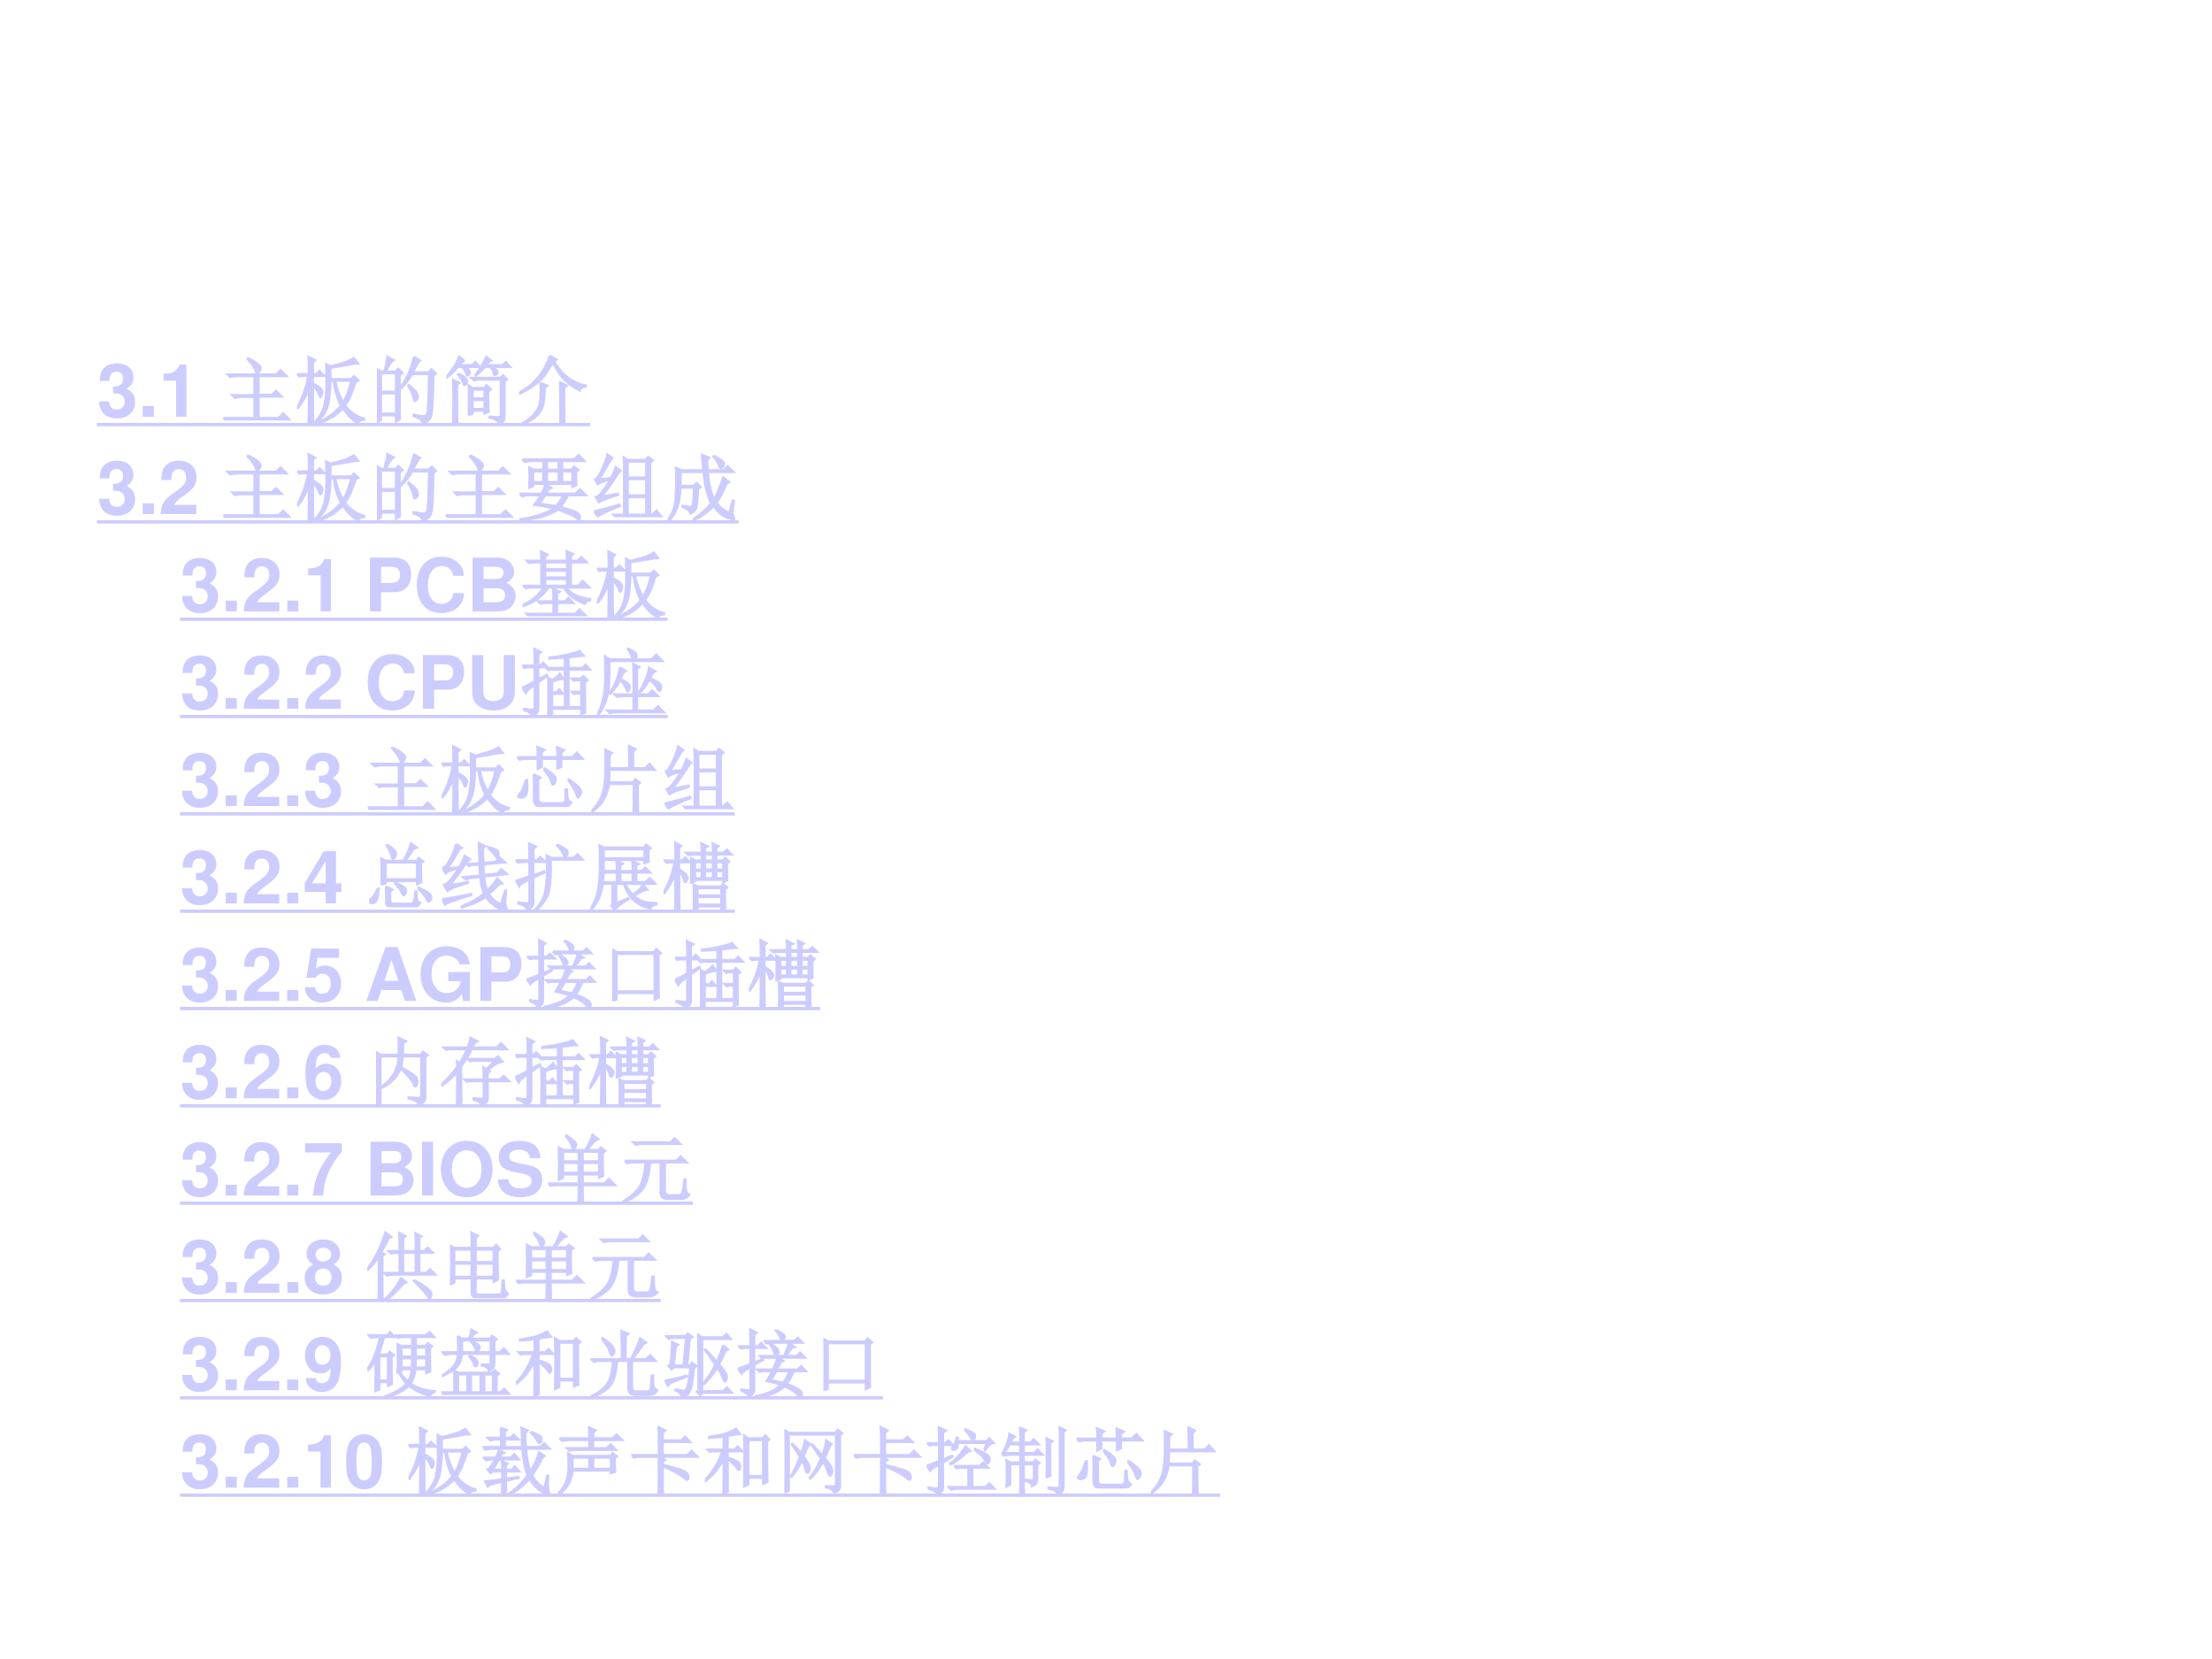 <?xml version="1.0" encoding="UTF-8" standalone="no"?>
<!DOCTYPE svg PUBLIC "-//W3C//DTD SVG 1.1//EN" "http://www.w3.org/Graphics/SVG/1.1/DTD/svg11.dtd">
<svg xmlns="http://www.w3.org/2000/svg" xmlns:xlink="http://www.w3.org/1999/xlink" version="1.1" width="720pt" height="540pt" viewBox="0 0 720 540">
<rect x="0" y="0" width="720" height="540" fill="#333333" stroke="none"/>
<g enable-background="new">
<g>
<g id="Layer-1" data-name="Artifact">
<clipPath id="cp3">
<path transform="matrix(1,0,0,-1,0,540)" d="M 0 0 L 720 0 L 720 540 L 0 540 Z " fill-rule="evenodd"/>
</clipPath>
<g clip-path="url(#cp3)">
<path transform="matrix(1,0,0,-1,0,540)" d="M 0 0 L 720 0 L 720 540 L 0 540 Z " fill="#ffffff" fill-rule="evenodd"/>
</g>
</g>
<g id="Layer-1" data-name="Artifact">
</g>
<g id="Layer-1" data-name="Span">
<clipPath id="cp4">
<path transform="matrix(1,0,0,-1,0,540)" d="M 0 0 L 720 0 L 720 540 L 0 540 Z " fill-rule="evenodd"/>
</clipPath>
<g clip-path="url(#cp4)">
<symbol id="font_5_14">
<path d="M .188 .34 C .242 .34 .245 .34 .27 .333 C .317 .32 .347 .279 .347 .227 C .347 .164 .303 .12 .242 .12 C .176 .12 .14 .158 .136 .231 L 0 .231 C .001 .089 .093 0 .239 0 C .39 0 .487 .089 .487 .227 C .487 .31 .451 .364 .371 .403 C .436 .444 .464 .489 .464 .554 C .464 .672 .376 .747 .239 .747 C .136 .747 .057 .702 .026 .625 C .013 .591 .009 .568 .009 .509 L .139 .509 C .14 .547 .143 .566 .15 .584 C .163 .615 .195 .634 .236 .634 C .292 .634 .324 .6 .324 .541 C .324 .469 .283 .434 .2 .434 L .188 .434 L .188 .34 Z "/>
</symbol>
<symbol id="font_5_f">
<path d="M .15 .146 L 0 .146 L 0 0 L .15 0 L .15 .146 Z "/>
</symbol>
<symbol id="font_5_12">
<path d="M .17 .489 L .17 0 L .31 0 L .31 .709 L .217 .709 C .195 .625 .122 .582 0 .582 L 0 .489 L .17 .489 Z "/>
</symbol>
<symbol id="font_5_1">
<path d="M -2147483500 -2147483500 Z "/>
</symbol>
<use xlink:href="#font_5_14" transform="matrix(24,0,0,-24,32.28,136.202)" fill="#ccccff"/>
<use xlink:href="#font_5_f" transform="matrix(24,0,0,-24,46.464,135.65)" fill="#ccccff"/>
<use xlink:href="#font_5_12" transform="matrix(24,0,0,-24,53.232,135.65)" fill="#ccccff"/>
<use xlink:href="#font_5_1" transform="matrix(24,0,0,-24,51539605000,-51539605000)" fill="#ccccff"/>
</g>
</g>
<g id="Layer-1" data-name="Artifact">
<path transform="matrix(1,0,0,-1,0,540)" d="M 31.575 402.35 L 111.85 402.35 L 192.13 402.35 L 192.13 401.27 L 111.85 401.27 L 31.575 401.27 Z " fill="#ccccff" fill-rule="evenodd"/>
</g>
<g id="Layer-1" data-name="Span">
<clipPath id="cp6">
<path transform="matrix(1,0,0,-1,0,540)" d="M 0 0 L 720 0 L 720 540 L 0 540 Z " fill-rule="evenodd"/>
</clipPath>
<g clip-path="url(#cp6)">
<symbol id="font_7_46b">
<path d="M .336 .848 C .406 .811 .452 .783 .473 .762 C .496 .743 .508 .725 .508 .707 C .508 .694 .501 .68 .488 .664 C .478 .648 .47 .641 .465 .641 C .454 .641 .445 .654 .438 .68 C .424 .719 .388 .771 .328 .836 L .336 .848 M .059 .625 L .719 .625 L .777 .684 L .859 .602 L .48 .602 L .48 .348 L .66 .348 L .715 .402 L .793 .324 L .48 .324 L .48 .035 L .75 .035 L .812 .098 L .898 .012 L .129 .012 C .095 .012 .064 .008 .035 0 L 0 .035 L .422 .035 L .422 .32 L .25 .32 C .216 .32 .185 .316 .156 .309 L .121 .344 L .422 .344 L .422 .602 L .188 .602 C .154 .602 .122 .598 .094 .59 L .059 .625 Z "/>
</symbol>
<symbol id="font_7_1daf">
<path d="M .793 .574 C .749 .431 .702 .326 .652 .258 C .725 .164 .811 .105 .91 .082 L .91 .066 C .863 .064 .836 .048 .828 .02 C .755 .056 .686 .122 .621 .219 C .535 .128 .43 .062 .305 .023 L .297 .035 C .422 .092 .521 .167 .594 .258 C .544 .354 .512 .466 .496 .594 L .453 .594 C .453 .529 .449 .46 .441 .387 C .434 .314 .417 .247 .391 .188 C .365 .128 .315 .069 .242 .012 L .23 .023 C .306 .099 .353 .18 .371 .266 C .389 .354 .398 .444 .398 .535 C .398 .629 .397 .724 .395 .82 L .453 .789 C .573 .82 .648 .842 .68 .855 C .714 .871 .743 .887 .77 .902 L .828 .828 C .797 .828 .757 .823 .707 .812 C .655 .802 .57 .788 .453 .77 L .453 .617 L .734 .617 L .773 .656 L .832 .598 L .793 .574 M .516 .594 C .539 .482 .576 .384 .625 .301 C .672 .379 .708 .477 .734 .594 L .516 .594 M .215 .535 C .215 .251 .216 .082 .219 .027 L .156 0 C .159 .117 .16 .281 .16 .492 C .124 .388 .074 .298 .012 .223 L 0 .23 C .07 .355 .121 .499 .152 .66 L .062 .66 L .031 .652 L 0 .684 L .16 .684 C .16 .777 .159 .855 .156 .918 L .246 .871 L .215 .844 L .215 .684 L .262 .684 L .305 .727 L .371 .66 L .215 .66 L .215 .559 C .275 .525 .311 .5 .324 .484 C .337 .469 .344 .453 .344 .438 C .344 .424 .34 .41 .332 .395 C .327 .379 .323 .371 .32 .371 C .312 .371 .305 .384 .297 .41 C .281 .449 .254 .491 .215 .535 Z "/>
</symbol>
<symbol id="font_7_2cb4">
<path d="M .055 .676 L .055 .426 L .258 .426 L .258 .676 L .055 .676 M .055 .402 L .055 .129 L .258 .129 L .258 .402 L .055 .402 M .309 .652 C .309 .348 .31 .148 .312 .055 L .258 .023 L .258 .105 L .055 .105 L .055 .039 L 0 .008 C .003 .13 .004 .251 .004 .371 C .004 .493 .003 .615 0 .734 L .059 .699 L .098 .699 C .124 .788 .138 .855 .141 .902 L .227 .855 C .201 .842 .165 .79 .121 .699 L .25 .699 L .289 .738 L .348 .68 L .309 .652 M .5 .898 L .586 .848 C .565 .835 .533 .781 .488 .688 L .699 .688 L .742 .73 L .801 .672 L .766 .645 C .76 .34 .753 .167 .742 .125 C .734 .086 .721 .059 .703 .043 C .688 .027 .661 .013 .625 0 C .612 .042 .569 .073 .496 .094 L .496 .113 C .561 .1 .608 .094 .637 .094 C .665 .094 .682 .116 .688 .16 C .695 .204 .702 .372 .707 .664 L .48 .664 C .434 .589 .384 .525 .332 .473 L .32 .48 C .375 .564 .415 .638 .441 .703 C .467 .768 .487 .833 .5 .898 M .43 .516 C .492 .469 .529 .434 .539 .41 C .549 .389 .555 .374 .555 .363 C .555 .345 .549 .329 .539 .316 C .529 .303 .521 .297 .516 .297 C .505 .297 .497 .315 .492 .352 C .482 .404 .458 .454 .422 .504 L .43 .516 Z "/>
</symbol>
<symbol id="font_7_31b0">
<path d="M .355 .332 L .355 .211 L .516 .211 L .516 .332 L .355 .332 M .145 .531 C .145 .25 .146 .082 .148 .027 L .09 0 C .092 .12 .094 .24 .094 .359 C .094 .482 .092 .564 .09 .605 L .176 .566 L .145 .531 M .164 .691 C .224 .66 .258 .637 .266 .621 C .276 .608 .281 .596 .281 .586 C .281 .578 .279 .569 .273 .559 C .268 .548 .26 .54 .25 .535 C .24 .53 .233 .536 .23 .555 C .225 .57 .217 .589 .207 .609 C .197 .63 .18 .652 .156 .676 L .164 .691 M .578 .109 C .625 .104 .658 .102 .676 .102 C .697 .099 .712 .099 .723 .102 C .733 .104 .738 .113 .738 .129 L .738 .609 L .445 .609 C .424 .609 .4 .605 .371 .598 L .336 .633 L .734 .633 L .77 .668 L .824 .613 L .789 .59 L .789 .102 C .789 .083 .785 .068 .777 .055 C .77 .039 .749 .025 .715 .012 C .704 .051 .659 .078 .578 .094 L .578 .109 M .301 .125 C .303 .211 .305 .292 .305 .367 C .305 .443 .303 .497 .301 .531 L .355 .496 L .52 .496 L .543 .535 L .605 .48 L .566 .449 C .566 .296 .569 .203 .574 .172 L .516 .148 L .516 .188 L .355 .188 L .355 .148 L .301 .125 M .355 .473 L .355 .355 L .516 .355 L .516 .473 L .355 .473 M .246 .863 L .215 .852 L .176 .805 L .348 .805 L .391 .848 L .453 .781 L .242 .781 C .281 .763 .303 .747 .309 .734 C .316 .721 .32 .712 .32 .707 C .32 .702 .318 .694 .312 .684 C .307 .673 .299 .667 .289 .664 C .279 .661 .272 .669 .27 .688 C .264 .703 .258 .717 .25 .73 C .245 .746 .234 .763 .219 .781 L .16 .781 C .142 .766 .121 .745 .098 .719 C .072 .69 .042 .663 .008 .637 L 0 .648 C .034 .685 .066 .728 .098 .777 C .132 .827 .156 .875 .172 .922 L .246 .863 M .609 .867 L .574 .852 L .539 .805 L .762 .805 L .805 .848 L .867 .781 L .609 .781 C .656 .758 .681 .741 .684 .73 C .689 .723 .691 .716 .691 .711 C .691 .706 .69 .699 .688 .691 C .685 .686 .68 .681 .672 .676 C .667 .671 .663 .668 .66 .668 C .655 .668 .65 .672 .645 .68 C .642 .69 .638 .704 .633 .723 C .628 .738 .615 .758 .594 .781 L .527 .781 C .488 .74 .447 .701 .402 .664 L .391 .676 C .43 .72 .461 .764 .484 .809 C .51 .855 .529 .892 .539 .918 L .609 .867 Z "/>
</symbol>
<symbol id="font_7_4fb">
<path d="M .418 .934 L .508 .879 L .473 .859 C .533 .76 .599 .684 .672 .629 C .745 .577 .822 .544 .902 .531 L .902 .516 C .85 .505 .824 .487 .824 .461 C .741 .503 .671 .552 .613 .609 C .559 .667 .507 .745 .457 .844 C .397 .737 .348 .663 .309 .621 C .27 .582 .225 .546 .176 .512 C .126 .478 .072 .447 .012 .418 L 0 .43 C .06 .464 .113 .5 .16 .539 C .21 .581 .257 .634 .301 .699 C .348 .764 .387 .842 .418 .934 M .289 .566 L .383 .527 L .348 .496 C .348 .392 .341 .316 .328 .27 C .318 .223 .293 .177 .254 .133 C .217 .091 .151 .048 .055 .004 L .051 .02 C .118 .059 .171 .1 .207 .145 C .246 .191 .271 .241 .281 .293 C .292 .348 .294 .439 .289 .566 M .559 0 C .559 .091 .559 .186 .559 .285 C .559 .387 .557 .483 .555 .574 L .648 .527 L .613 .5 L .613 .172 C .613 .13 .615 .081 .617 .023 L .559 0 Z "/>
</symbol>
<use xlink:href="#font_7_46b" transform="matrix(24,0,0,-24,72.669,136.869)" fill="#ccccff"/>
<use xlink:href="#font_7_1daf" transform="matrix(24,0,0,-24,96.695,138.181)" fill="#ccccff"/>
<use xlink:href="#font_7_2cb4" transform="matrix(24,0,0,-24,122.69,137.713)" fill="#ccccff"/>
<use xlink:href="#font_7_31b0" transform="matrix(24,0,0,-24,145.31,138.181)" fill="#ccccff"/>
<use xlink:href="#font_7_4fb" transform="matrix(24,0,0,-24,168.962,138.181)" fill="#ccccff"/>
<use xlink:href="#font_7_46b" stroke-width=".029" stroke-linecap="butt" stroke-miterlimit="10" stroke-linejoin="miter" transform="matrix(24,0,0,-24,72.669,136.869)" fill="none" stroke="#ccccff"/>
<use xlink:href="#font_7_1daf" stroke-width=".029" stroke-linecap="butt" stroke-miterlimit="10" stroke-linejoin="miter" transform="matrix(24,0,0,-24,96.695,138.181)" fill="none" stroke="#ccccff"/>
<use xlink:href="#font_7_2cb4" stroke-width=".029" stroke-linecap="butt" stroke-miterlimit="10" stroke-linejoin="miter" transform="matrix(24,0,0,-24,122.69,137.713)" fill="none" stroke="#ccccff"/>
<use xlink:href="#font_7_31b0" stroke-width=".029" stroke-linecap="butt" stroke-miterlimit="10" stroke-linejoin="miter" transform="matrix(24,0,0,-24,145.31,138.181)" fill="none" stroke="#ccccff"/>
<use xlink:href="#font_7_4fb" stroke-width=".029" stroke-linecap="butt" stroke-miterlimit="10" stroke-linejoin="miter" transform="matrix(24,0,0,-24,168.962,138.181)" fill="none" stroke="#ccccff"/>
</g>
</g>
<g id="Layer-1" data-name="Span">
<clipPath id="cp8">
<path transform="matrix(1,0,0,-1,0,540)" d="M 0 0 L 720 0 L 720 540 L 0 540 Z " fill-rule="evenodd"/>
</clipPath>
<g clip-path="url(#cp8)">
<symbol id="font_5_13">
<path d="M .482 .125 L .181 .125 C .2 .163 .222 .184 .326 .259 C .449 .349 .485 .402 .485 .499 C .485 .636 .39 .724 .242 .724 C .095 .724 .009 .637 .009 .487 L .009 .462 L .144 .462 L .144 .485 C .144 .564 .181 .61 .245 .61 C .307 .61 .345 .567 .345 .496 C .345 .417 .321 .388 .163 .276 C .043 .194 .006 .132 0 0 L .482 0 L .482 .125 Z "/>
</symbol>
<use xlink:href="#font_5_14" transform="matrix(24,0,0,-24,32.28,167.882)" fill="#ccccff"/>
<use xlink:href="#font_5_f" transform="matrix(24,0,0,-24,46.464,167.33)" fill="#ccccff"/>
<use xlink:href="#font_5_13" transform="matrix(24,0,0,-24,52.32,167.33)" fill="#ccccff"/>
<use xlink:href="#font_5_1" transform="matrix(24,0,0,-24,51539605000,-51539605000)" fill="#ccccff"/>
</g>
</g>
<g id="Layer-1" data-name="Artifact">
<path transform="matrix(1,0,0,-1,0,540)" d="M 31.575 370.67 L 135.97 370.67 L 240.37 370.67 L 240.37 369.59 L 135.97 369.59 L 31.575 369.59 Z " fill="#ccccff" fill-rule="evenodd"/>
</g>
<g id="Layer-1" data-name="Span">
<clipPath id="cp9">
<path transform="matrix(1,0,0,-1,0,540)" d="M 0 0 L 720 0 L 720 540 L 0 540 Z " fill-rule="evenodd"/>
</clipPath>
<g clip-path="url(#cp9)">
<symbol id="font_7_3fb1">
<path d="M .375 .805 L .375 .688 L .531 .688 L .531 .805 L .375 .805 M .188 .664 L .188 .52 L .324 .52 L .324 .664 L .188 .664 M .375 .664 L .375 .52 L .531 .52 L .531 .664 L .375 .664 M .582 .664 L .582 .52 L .719 .52 L .719 .664 L .582 .664 M .039 .828 L .742 .828 L .805 .887 L .883 .805 L .582 .805 L .582 .688 L .711 .688 L .738 .73 L .801 .684 L .77 .656 C .77 .576 .771 .517 .773 .48 L .719 .453 L .719 .496 L .188 .496 L .188 .465 L .133 .441 C .135 .491 .137 .538 .137 .582 C .137 .629 .135 .674 .133 .719 L .195 .688 L .324 .688 L .324 .805 L .156 .805 C .13 .805 .103 .801 .074 .793 L .039 .828 M .352 .34 C .333 .314 .307 .276 .273 .227 C .331 .219 .405 .208 .496 .195 C .533 .232 .565 .28 .594 .34 L .352 .34 M .352 .488 L .434 .441 L .402 .426 C .389 .408 .375 .387 .359 .363 L .758 .363 L .824 .422 L .906 .34 L .66 .34 C .632 .283 .596 .229 .555 .18 C .656 .156 .725 .135 .762 .117 C .801 .099 .82 .077 .82 .051 C .823 .025 .819 .012 .809 .012 C .801 .012 .788 .02 .77 .035 C .73 .066 .648 .103 .523 .145 C .477 .113 .417 .086 .344 .062 C .273 .036 .164 .016 .016 0 L .012 .016 C .225 .049 .376 .099 .465 .164 C .371 .185 .284 .201 .203 .211 C .221 .232 .25 .275 .289 .34 L .109 .34 C .089 .34 .064 .336 .035 .328 L 0 .363 L .301 .363 C .324 .405 .341 .447 .352 .488 Z "/>
</symbol>
<symbol id="font_7_34f4">
<path d="M .105 .281 C .204 .297 .277 .31 .324 .32 L .328 .305 C .294 .294 .247 .279 .188 .258 C .13 .24 .09 .221 .066 .203 L .023 .273 C .049 .281 .076 .302 .102 .336 C .13 .37 .171 .428 .223 .512 C .184 .504 .148 .493 .117 .48 C .089 .47 .065 .46 .047 .449 L .012 .516 C .038 .521 .07 .566 .109 .652 C .148 .741 .172 .807 .18 .852 L .25 .805 C .227 .781 .203 .746 .18 .699 C .154 .652 .117 .591 .07 .516 L .23 .531 C .257 .581 .277 .63 .293 .68 L .359 .633 C .346 .62 .32 .583 .281 .523 C .242 .461 .184 .38 .105 .281 M 0 .082 C .031 .087 .082 .099 .152 .117 C .225 .135 .289 .154 .344 .172 L .352 .152 C .315 .139 .26 .116 .188 .082 C .115 .051 .068 .026 .047 .008 L 0 .082 M .457 .754 L .457 .539 L .707 .539 L .707 .754 L .457 .754 M .457 .516 L .457 .297 L .707 .297 L .707 .516 L .457 .516 M .457 .273 L .457 .035 L .707 .035 L .707 .273 L .457 .273 M .406 .586 C .406 .693 .405 .768 .402 .812 L .457 .777 L .703 .777 L .734 .82 L .797 .77 L .762 .738 L .762 .035 L .789 .035 L .848 .09 L .914 .012 L .391 .012 C .357 .012 .326 .008 .297 0 L .262 .035 L .406 .035 L .406 .586 Z "/>
</symbol>
<symbol id="font_7_1840">
<path d="M .629 .887 C .684 .855 .72 .831 .738 .812 C .757 .797 .763 .78 .758 .762 C .755 .746 .749 .734 .738 .727 C .728 .721 .721 .719 .719 .719 C .708 .719 .701 .729 .695 .75 C .688 .779 .661 .82 .617 .875 L .629 .887 M .832 .109 L .879 .277 L .895 .273 C .884 .193 .879 .139 .879 .113 C .879 .087 .885 .062 .898 .039 C .904 .029 .901 .023 .891 .023 C .872 .023 .839 .033 .789 .051 C .74 .069 .682 .118 .617 .199 C .536 .116 .448 .053 .352 .012 L .348 .027 C .452 .095 .531 .167 .586 .242 C .534 .339 .5 .479 .484 .664 L .176 .664 L .172 .477 L .352 .477 L .387 .516 L .445 .461 L .41 .434 C .402 .277 .392 .186 .379 .16 C .366 .137 .341 .117 .305 .102 C .297 .138 .262 .168 .199 .191 L .199 .207 C .249 .199 .283 .194 .301 .191 C .322 .189 .335 .199 .34 .223 C .345 .249 .35 .326 .355 .453 L .172 .453 C .164 .237 .109 .086 .008 0 L 0 .012 C .068 .108 .103 .211 .105 .32 C .111 .432 .113 .517 .113 .574 C .113 .632 .112 .681 .109 .723 L .18 .688 L .48 .688 C .473 .773 .466 .844 .461 .898 L .562 .859 L .535 .828 C .535 .786 .538 .74 .543 .688 L .758 .688 L .812 .742 L .891 .664 L .543 .664 C .559 .492 .586 .371 .625 .301 C .646 .332 .667 .372 .688 .422 C .708 .471 .729 .527 .75 .59 L .832 .527 L .797 .508 C .753 .401 .707 .314 .66 .246 C .715 .181 .772 .135 .832 .109 Z "/>
</symbol>
<use xlink:href="#font_7_46b" transform="matrix(24,0,0,-24,72.669,168.549)" fill="#ccccff"/>
<use xlink:href="#font_7_1daf" transform="matrix(24,0,0,-24,96.695,169.861)" fill="#ccccff"/>
<use xlink:href="#font_7_2cb4" transform="matrix(24,0,0,-24,122.69,169.392)" fill="#ccccff"/>
<use xlink:href="#font_7_46b" transform="matrix(24,0,0,-24,145.029,168.549)" fill="#ccccff"/>
<use xlink:href="#font_7_3fb1" transform="matrix(24,0,0,-24,169.055,169.392)" fill="#ccccff"/>
<use xlink:href="#font_7_34f4" transform="matrix(24,0,0,-24,193.363,168.361)" fill="#ccccff"/>
<use xlink:href="#font_7_1840" transform="matrix(24,0,0,-24,217.389,169.58)" fill="#ccccff"/>
<use xlink:href="#font_7_46b" stroke-width=".029" stroke-linecap="butt" stroke-miterlimit="10" stroke-linejoin="miter" transform="matrix(24,0,0,-24,72.669,168.549)" fill="none" stroke="#ccccff"/>
<use xlink:href="#font_7_1daf" stroke-width=".029" stroke-linecap="butt" stroke-miterlimit="10" stroke-linejoin="miter" transform="matrix(24,0,0,-24,96.695,169.861)" fill="none" stroke="#ccccff"/>
<use xlink:href="#font_7_2cb4" stroke-width=".029" stroke-linecap="butt" stroke-miterlimit="10" stroke-linejoin="miter" transform="matrix(24,0,0,-24,122.69,169.392)" fill="none" stroke="#ccccff"/>
<use xlink:href="#font_7_46b" stroke-width=".029" stroke-linecap="butt" stroke-miterlimit="10" stroke-linejoin="miter" transform="matrix(24,0,0,-24,145.029,168.549)" fill="none" stroke="#ccccff"/>
<use xlink:href="#font_7_3fb1" stroke-width=".029" stroke-linecap="butt" stroke-miterlimit="10" stroke-linejoin="miter" transform="matrix(24,0,0,-24,169.055,169.392)" fill="none" stroke="#ccccff"/>
<use xlink:href="#font_7_34f4" stroke-width=".029" stroke-linecap="butt" stroke-miterlimit="10" stroke-linejoin="miter" transform="matrix(24,0,0,-24,193.363,168.361)" fill="none" stroke="#ccccff"/>
<use xlink:href="#font_7_1840" stroke-width=".029" stroke-linecap="butt" stroke-miterlimit="10" stroke-linejoin="miter" transform="matrix(24,0,0,-24,217.389,169.58)" fill="none" stroke="#ccccff"/>
</g>
</g>
<g id="Layer-1" data-name="Span">
<clipPath id="cp10">
<path transform="matrix(1,0,0,-1,0,540)" d="M 0 0 L 720 0 L 720 540 L 0 540 Z " fill-rule="evenodd"/>
</clipPath>
<g clip-path="url(#cp10)">
<symbol id="font_5_31">
<path d="M .15 .26 L .337 .26 C .471 .26 .557 .355 .557 .503 C .557 .649 .474 .729 .322 .729 L 0 .729 L 0 0 L .15 0 L .15 .26 M .15 .385 L .15 .604 L .29 .604 C .37 .604 .407 .569 .407 .495 C .407 .42 .37 .385 .29 .385 L .15 .385 Z "/>
</symbol>
<symbol id="font_5_24">
<path d="M .638 .505 C .633 .568 .62 .608 .589 .649 C .533 .723 .443 .764 .334 .764 C .128 .764 0 .617 0 .381 C 0 .146 .127 0 .33 0 C .512 0 .632 .105 .641 .272 L .495 .272 C .485 .179 .427 .126 .334 .126 C .218 .126 .15 .22 .15 .379 C .15 .54 .221 .636 .339 .636 C .426 .636 .475 .594 .495 .505 L .638 .505 Z "/>
</symbol>
<symbol id="font_5_23">
<path d="M 0 0 L .328 0 C .412 0 .468 .016 .512 .053 C .556 .09 .584 .151 .584 .21 C .584 .282 .546 .339 .463 .387 C .535 .433 .563 .475 .563 .537 C .563 .588 .538 .64 .497 .676 C .454 .713 .403 .729 .325 .729 L 0 .729 L 0 0 M .15 .604 L .313 .604 C .383 .604 .419 .576 .419 .522 C .419 .467 .383 .439 .313 .439 L .15 .439 L .15 .604 M .15 .314 L .329 .314 C .402 .314 .44 .282 .44 .219 C .44 .157 .402 .125 .329 .125 L .15 .125 L .15 .314 Z "/>
</symbol>
<use xlink:href="#font_5_14" transform="matrix(24.024,0,0,-24.024,59.281,199.563)" fill="#ccccff"/>
<use xlink:href="#font_5_f" transform="matrix(24.024,0,0,-24.024,73.479,199.01)" fill="#ccccff"/>
<use xlink:href="#font_5_13" transform="matrix(24.024,0,0,-24.024,79.341,199.01)" fill="#ccccff"/>
<use xlink:href="#font_5_f" transform="matrix(24.024,0,0,-24.024,93.515,199.01)" fill="#ccccff"/>
<use xlink:href="#font_5_12" transform="matrix(24.024,0,0,-24.024,100.29,199.01)" fill="#ccccff"/>
<use xlink:href="#font_5_1" transform="matrix(24.024,0,0,-24.024,51591145000,-51591145000)" fill="#ccccff"/>
<use xlink:href="#font_5_31" transform="matrix(24.024,0,0,-24.024,120.422,199.01)" fill="#ccccff"/>
<use xlink:href="#font_5_24" transform="matrix(24.024,0,0,-24.024,135.677,199.563)" fill="#ccccff"/>
<use xlink:href="#font_5_23" transform="matrix(24.024,0,0,-24.024,153.815,199.01)" fill="#ccccff"/>
</g>
</g>
<g id="Layer-1" data-name="Artifact">
<path transform="matrix(1,0,0,-1,0,540)" d="M 58.575 338.99 L 137.95 338.99 L 217.33 338.99 L 217.33 337.91 L 137.95 337.91 L 58.575 337.91 Z " fill="#ccccff" fill-rule="evenodd"/>
</g>
<g id="Layer-1" data-name="Span">
<clipPath id="cp11">
<path transform="matrix(1,0,0,-1,0,540)" d="M 0 0 L 720 0 L 720 540 L 0 540 Z " fill-rule="evenodd"/>
</clipPath>
<g clip-path="url(#cp11)">
<symbol id="font_7_e2a">
<path d="M .418 .203 C .418 .268 .417 .326 .414 .375 L .504 .332 L .469 .309 L .469 .203 L .574 .203 L .621 .25 L .691 .18 L .469 .18 L .469 .035 L .715 .035 L .773 .094 L .855 .012 L .18 .012 C .146 .012 .115 .008 .086 0 L .051 .035 L .418 .035 L .418 .18 L .285 .18 L .242 .172 L .211 .203 L .418 .203 M .602 .754 C .602 .801 .6 .844 .598 .883 L .688 .844 L .656 .816 L .656 .754 L .746 .754 L .797 .805 L .871 .73 L .656 .73 L .656 .414 L .75 .414 L .816 .48 L .906 .391 L .586 .391 C .63 .339 .682 .301 .742 .277 C .802 .254 .861 .24 .918 .234 L .918 .219 C .876 .211 .853 .194 .848 .168 C .78 .194 .721 .225 .672 .262 C .622 .301 .586 .344 .562 .391 L .352 .391 C .312 .328 .262 .275 .199 .23 C .137 .189 .072 .158 .004 .137 L 0 .152 C .078 .189 .139 .228 .184 .27 C .23 .314 .263 .354 .281 .391 L .137 .391 C .103 .391 .072 .387 .043 .379 L .008 .414 L .254 .414 L .254 .73 L .129 .73 L .086 .723 L .055 .754 L .254 .754 C .254 .796 .253 .837 .25 .879 L .34 .836 L .309 .809 L .309 .754 L .602 .754 M .309 .73 L .309 .641 L .602 .641 L .602 .73 L .309 .73 M .309 .617 L .309 .527 L .602 .527 L .602 .617 L .309 .617 M .309 .504 L .309 .414 L .602 .414 L .602 .504 L .309 .504 Z "/>
</symbol>
<use xlink:href="#font_7_e2a" transform="matrix(24.024,0,0,-24.024,170.068,200.605)" fill="#ccccff"/>
<use xlink:href="#font_7_1daf" transform="matrix(24.024,0,0,-24.024,194.282,201.544)" fill="#ccccff"/>
<use xlink:href="#font_7_e2a" stroke-width=".029" stroke-linecap="butt" stroke-miterlimit="10" stroke-linejoin="miter" transform="matrix(24.024,0,0,-24.024,170.068,200.605)" fill="none" stroke="#ccccff"/>
<use xlink:href="#font_7_1daf" stroke-width=".029" stroke-linecap="butt" stroke-miterlimit="10" stroke-linejoin="miter" transform="matrix(24.024,0,0,-24.024,194.282,201.544)" fill="none" stroke="#ccccff"/>
</g>
</g>
<g id="Layer-1" data-name="Span">
<clipPath id="cp12">
<path transform="matrix(1,0,0,-1,0,540)" d="M 0 0 L 720 0 L 720 540 L 0 540 Z " fill-rule="evenodd"/>
</clipPath>
<g clip-path="url(#cp12)">
<symbol id="font_5_36">
<path d="M .428 .752 L .428 .258 C .428 .17 .383 .128 .289 .128 C .195 .128 .15 .17 .15 .258 L .15 .752 L 0 .752 L 0 .258 C 0 .176 .022 .118 .071 .074 C .124 .026 .201 0 .289 0 C .377 0 .454 .026 .507 .074 C .556 .118 .578 .176 .578 .258 L .578 .752 L .428 .752 Z "/>
</symbol>
<use xlink:href="#font_5_14" transform="matrix(24,0,0,-24,59.28,231.262)" fill="#ccccff"/>
<use xlink:href="#font_5_f" transform="matrix(24,0,0,-24,73.464,230.71)" fill="#ccccff"/>
<use xlink:href="#font_5_13" transform="matrix(24,0,0,-24,79.32,230.71)" fill="#ccccff"/>
<use xlink:href="#font_5_f" transform="matrix(24,0,0,-24,93.48,230.71)" fill="#ccccff"/>
<use xlink:href="#font_5_13" transform="matrix(24,0,0,-24,99.336,230.71)" fill="#ccccff"/>
<use xlink:href="#font_5_1" transform="matrix(24,0,0,-24,51539605000,-51539605000)" fill="#ccccff"/>
<use xlink:href="#font_5_24" transform="matrix(24,0,0,-24,119.688,231.262)" fill="#ccccff"/>
<use xlink:href="#font_5_31" transform="matrix(24,0,0,-24,137.688,230.71)" fill="#ccccff"/>
<use xlink:href="#font_5_36" transform="matrix(24,0,0,-24,153.696,231.262)" fill="#ccccff"/>
</g>
</g>
<g id="Layer-1" data-name="Artifact">
<path transform="matrix(1,0,0,-1,0,540)" d="M 58.575 307.31 L 137.95 307.31 L 217.33 307.31 L 217.33 306.23 L 137.95 306.23 L 58.575 306.23 Z " fill="#ccccff" fill-rule="evenodd"/>
</g>
<g id="Layer-1" data-name="Span">
<clipPath id="cp13">
<path transform="matrix(1,0,0,-1,0,540)" d="M 0 0 L 720 0 L 720 540 L 0 540 Z " fill-rule="evenodd"/>
</clipPath>
<g clip-path="url(#cp13)">
<symbol id="font_7_1a02">
<path d="M .852 .461 C .852 .25 .853 .112 .855 .047 L .801 .027 L .801 .098 L .406 .098 L .406 .031 L .352 .008 C .354 .068 .355 .158 .355 .277 C .355 .397 .354 .477 .352 .516 L .41 .488 C .465 .525 .499 .553 .512 .574 L .559 .504 C .525 .504 .474 .491 .406 .465 L .406 .324 L .465 .324 L .504 .363 L .555 .301 L .406 .301 L .406 .121 L .578 .121 L .578 .629 L .387 .629 L .352 .621 L .32 .652 L .578 .652 L .578 .789 C .505 .784 .435 .78 .367 .777 L .367 .793 C .461 .803 .547 .818 .625 .836 C .706 .854 .757 .87 .777 .883 L .836 .816 C .779 .814 .71 .806 .629 .793 L .629 .652 L .816 .652 L .859 .695 L .922 .629 L .629 .629 L .629 .121 L .801 .121 L .801 .305 L .738 .305 L .703 .297 L .672 .328 L .801 .328 L .801 .484 L .734 .484 L .699 .477 L .668 .508 L .793 .508 L .828 .543 L .887 .484 L .852 .461 M .219 .496 L .332 .559 L .34 .543 L .219 .457 L .219 .098 C .219 .053 .191 .021 .137 0 C .126 .034 .089 .061 .023 .082 L .023 .098 C .102 .087 .145 .083 .152 .086 C .163 .089 .168 .098 .168 .113 L .168 .422 C .095 .37 .055 .333 .047 .312 L 0 .387 C .029 .395 .085 .422 .168 .469 L .168 .66 L .066 .66 L .031 .652 L 0 .684 L .168 .684 C .168 .77 .167 .845 .164 .91 L .254 .867 L .219 .836 L .219 .684 L .246 .684 L .285 .723 L .344 .66 L .219 .66 L .219 .496 Z "/>
</symbol>
<symbol id="font_7_14d7">
<path d="M 0 .008 C .034 .065 .06 .135 .078 .219 C .099 .302 .109 .402 .109 .52 C .109 .637 .108 .73 .105 .801 L .168 .762 L .477 .762 C .477 .78 .471 .799 .461 .82 C .451 .844 .435 .87 .414 .898 L .422 .906 C .49 .875 .525 .853 .527 .84 C .533 .827 .535 .818 .535 .812 C .535 .794 .525 .777 .504 .762 L .738 .762 L .801 .824 L .887 .738 L .168 .738 C .168 .645 .167 .551 .164 .457 C .161 .366 .147 .281 .121 .203 C .095 .128 .059 .06 .012 0 L 0 .008 M .309 .652 L .387 .605 C .368 .6 .345 .564 .316 .496 C .376 .465 .413 .441 .426 .426 C .441 .41 .447 .393 .441 .375 C .439 .357 .432 .342 .422 .332 C .411 .322 .401 .333 .391 .367 C .378 .398 .352 .436 .312 .48 C .271 .4 .225 .337 .176 .293 L .164 .301 C .201 .35 .23 .402 .254 .457 C .277 .514 .296 .579 .309 .652 M .492 .285 L .492 .555 C .492 .615 .491 .663 .488 .699 L .574 .656 L .543 .633 L .543 .285 L .691 .285 L .746 .34 L .824 .262 L .543 .262 L .543 .066 L .766 .066 L .824 .125 L .906 .043 L .266 .043 C .232 .043 .201 .039 .172 .031 L .137 .066 L .492 .066 L .492 .262 L .363 .262 C .329 .262 .298 .258 .27 .25 L .234 .285 L .492 .285 M .703 .648 L .789 .598 C .768 .592 .745 .561 .719 .504 C .779 .478 .819 .456 .84 .438 C .861 .422 .87 .404 .867 .383 C .867 .362 .862 .346 .852 .336 C .841 .326 .828 .337 .812 .371 C .797 .402 .763 .441 .711 .488 C .674 .418 .632 .359 .582 .312 L .57 .32 C .604 .37 .634 .428 .66 .496 C .686 .564 .701 .615 .703 .648 Z "/>
</symbol>
<use xlink:href="#font_7_1a02" transform="matrix(24,0,0,-24,169.974,233.054)" fill="#ccccff"/>
<use xlink:href="#font_7_14d7" transform="matrix(24,0,0,-24,194.375,232.866)" fill="#ccccff"/>
<use xlink:href="#font_7_1a02" stroke-width=".029" stroke-linecap="butt" stroke-miterlimit="10" stroke-linejoin="miter" transform="matrix(24,0,0,-24,169.974,233.054)" fill="none" stroke="#ccccff"/>
<use xlink:href="#font_7_14d7" stroke-width=".029" stroke-linecap="butt" stroke-miterlimit="10" stroke-linejoin="miter" transform="matrix(24,0,0,-24,194.375,232.866)" fill="none" stroke="#ccccff"/>
</g>
</g>
<g id="Layer-1" data-name="Span">
<clipPath id="cp14">
<path transform="matrix(1,0,0,-1,0,540)" d="M 0 0 L 720 0 L 720 540 L 0 540 Z " fill-rule="evenodd"/>
</clipPath>
<g clip-path="url(#cp14)">
<use xlink:href="#font_5_14" transform="matrix(24,0,0,-24,59.28,262.942)" fill="#ccccff"/>
<use xlink:href="#font_5_f" transform="matrix(24,0,0,-24,73.464,262.39)" fill="#ccccff"/>
<use xlink:href="#font_5_13" transform="matrix(24,0,0,-24,79.32,262.39)" fill="#ccccff"/>
<use xlink:href="#font_5_f" transform="matrix(24,0,0,-24,93.48,262.39)" fill="#ccccff"/>
<use xlink:href="#font_5_14" transform="matrix(24,0,0,-24,99.312,262.942)" fill="#ccccff"/>
<use xlink:href="#font_5_1" transform="matrix(24,0,0,-24,51539605000,-51539605000)" fill="#ccccff"/>
</g>
</g>
<g id="Layer-1" data-name="Artifact">
<path transform="matrix(1,0,0,-1,0,540)" d="M 58.575 275.63 L 148.87 275.63 L 239.17 275.63 L 239.17 274.55 L 148.87 274.55 L 58.575 274.55 Z " fill="#ccccff" fill-rule="evenodd"/>
</g>
<g id="Layer-1" data-name="Span">
<clipPath id="cp15">
<path transform="matrix(1,0,0,-1,0,540)" d="M 0 0 L 720 0 L 720 540 L 0 540 Z " fill-rule="evenodd"/>
</clipPath>
<g clip-path="url(#cp15)">
<symbol id="font_7_38df">
<path d="M .121 .371 L .137 .371 C .139 .342 .141 .307 .141 .266 C .141 .229 .137 .201 .129 .18 C .124 .159 .113 .145 .098 .137 C .082 .129 .069 .125 .059 .125 C .056 .125 .048 .126 .035 .129 C .022 .134 .016 .139 .016 .145 C .016 .152 .025 .167 .043 .188 C .072 .219 .098 .28 .121 .371 M .227 .445 L .32 .398 L .289 .371 L .289 .125 C .286 .076 .307 .051 .352 .051 L .602 .051 C .635 .051 .654 .064 .656 .09 C .659 .116 .66 .165 .66 .238 L .68 .238 C .68 .189 .682 .15 .688 .121 C .693 .095 .71 .074 .738 .059 C .715 .02 .678 0 .629 0 L .312 0 C .258 .008 .23 .042 .23 .102 L .23 .328 C .23 .357 .229 .396 .227 .445 M .363 .512 L .375 .523 C .432 .487 .471 .458 .492 .438 C .516 .417 .527 .396 .527 .375 C .527 .359 .522 .342 .512 .324 C .501 .309 .495 .301 .492 .301 C .482 .301 .473 .316 .465 .348 C .449 .392 .415 .447 .363 .512 M .691 .367 L .703 .375 C .792 .315 .841 .273 .852 .25 C .865 .229 .871 .214 .871 .203 C .871 .188 .865 .171 .852 .152 C .841 .137 .833 .129 .828 .129 C .82 .129 .812 .143 .805 .172 C .792 .216 .754 .281 .691 .367 M .602 .652 L .602 .543 L .547 .52 L .547 .652 L .336 .652 L .336 .543 L .281 .516 L .281 .652 L .129 .652 C .095 .652 .064 .648 .035 .641 L 0 .676 L .281 .676 C .281 .723 .28 .77 .277 .816 L .375 .773 L .336 .746 L .336 .676 L .547 .676 C .547 .72 .546 .766 .543 .812 L .641 .77 L .602 .738 L .602 .676 L .75 .676 L .812 .738 L .891 .652 L .602 .652 Z "/>
</symbol>
<symbol id="font_7_2877">
<path d="M .246 .59 C .246 .527 .243 .471 .238 .422 L .566 .422 L .594 .465 L .66 .414 L .629 .387 C .629 .212 .63 .092 .633 .027 L .57 0 C .573 .078 .574 .211 .574 .398 L .238 .398 C .22 .24 .143 .113 .008 .02 L 0 .031 C .07 .102 .118 .176 .145 .254 C .173 .332 .188 .435 .188 .562 C .19 .693 .19 .793 .188 .863 L .281 .82 L .246 .789 L .246 .613 L .512 .613 C .512 .746 .51 .846 .508 .914 L .598 .871 L .566 .84 L .566 .613 L .73 .613 L .789 .672 L .859 .59 L .246 .59 Z "/>
</symbol>
<use xlink:href="#font_7_46b" transform="matrix(24,0,0,-24,119.705,263.609)" fill="#ccccff"/>
<use xlink:href="#font_7_1daf" transform="matrix(24,0,0,-24,143.755,264.921)" fill="#ccccff"/>
<use xlink:href="#font_7_38df" transform="matrix(24,0,0,-24,168.274,262.671)" fill="#ccccff"/>
<use xlink:href="#font_7_2877" transform="matrix(24,0,0,-24,192.512,264.734)" fill="#ccccff"/>
<use xlink:href="#font_7_34f4" transform="matrix(24,0,0,-24,216.375,263.421)" fill="#ccccff"/>
<use xlink:href="#font_7_46b" stroke-width=".029" stroke-linecap="butt" stroke-miterlimit="10" stroke-linejoin="miter" transform="matrix(24,0,0,-24,119.705,263.609)" fill="none" stroke="#ccccff"/>
<use xlink:href="#font_7_1daf" stroke-width=".029" stroke-linecap="butt" stroke-miterlimit="10" stroke-linejoin="miter" transform="matrix(24,0,0,-24,143.755,264.921)" fill="none" stroke="#ccccff"/>
<use xlink:href="#font_7_38df" stroke-width=".029" stroke-linecap="butt" stroke-miterlimit="10" stroke-linejoin="miter" transform="matrix(24,0,0,-24,168.274,262.671)" fill="none" stroke="#ccccff"/>
<use xlink:href="#font_7_2877" stroke-width=".029" stroke-linecap="butt" stroke-miterlimit="10" stroke-linejoin="miter" transform="matrix(24,0,0,-24,192.512,264.734)" fill="none" stroke="#ccccff"/>
<use xlink:href="#font_7_34f4" stroke-width=".029" stroke-linecap="butt" stroke-miterlimit="10" stroke-linejoin="miter" transform="matrix(24,0,0,-24,216.375,263.421)" fill="none" stroke="#ccccff"/>
</g>
</g>
<g id="Layer-1" data-name="Span">
<clipPath id="cp16">
<path transform="matrix(1,0,0,-1,0,540)" d="M 0 0 L 720 0 L 720 540 L 0 540 Z " fill-rule="evenodd"/>
</clipPath>
<g clip-path="url(#cp16)">
<symbol id="font_5_15">
<path d="M .498 .273 L .424 .273 L .424 .709 L .259 .709 L 0 .275 L 0 .157 L .284 .157 L .284 0 L .424 0 L .424 .157 L .498 .157 L .498 .273 M .284 .273 L .099 .273 L .284 .576 L .284 .273 Z "/>
</symbol>
<use xlink:href="#font_5_14" transform="matrix(24,0,0,-24,59.28,294.622)" fill="#ccccff"/>
<use xlink:href="#font_5_f" transform="matrix(24,0,0,-24,73.464,294.07)" fill="#ccccff"/>
<use xlink:href="#font_5_13" transform="matrix(24,0,0,-24,79.32,294.07)" fill="#ccccff"/>
<use xlink:href="#font_5_f" transform="matrix(24,0,0,-24,93.48,294.07)" fill="#ccccff"/>
<use xlink:href="#font_5_15" transform="matrix(24,0,0,-24,99.192,294.07)" fill="#ccccff"/>
<use xlink:href="#font_5_1" transform="matrix(24,0,0,-24,51539605000,-51539605000)" fill="#ccccff"/>
</g>
</g>
<g id="Layer-1" data-name="Artifact">
<path transform="matrix(1,0,0,-1,0,540)" d="M 58.575 243.95 L 148.87 243.95 L 239.17 243.95 L 239.17 242.87 L 148.87 242.87 L 58.575 242.87 Z " fill="#ccccff" fill-rule="evenodd"/>
</g>
<g id="Layer-1" data-name="Span">
<clipPath id="cp17">
<path transform="matrix(1,0,0,-1,0,540)" d="M 0 0 L 720 0 L 720 540 L 0 540 Z " fill-rule="evenodd"/>
</clipPath>
<g clip-path="url(#cp17)">
<symbol id="font_7_166b">
<path d="M .227 .285 L .316 .238 L .285 .215 L .285 .094 C .285 .065 .298 .049 .324 .047 L .566 .047 C .59 .049 .604 .064 .609 .09 C .617 .116 .622 .158 .625 .215 L .641 .215 C .643 .163 .646 .125 .648 .102 C .654 .078 .668 .064 .691 .059 C .673 .02 .643 0 .602 0 L .309 0 C .251 0 .225 .026 .23 .078 C .23 .185 .229 .254 .227 .285 M .344 .328 L .352 .34 C .414 .309 .454 .285 .473 .27 C .491 .254 .5 .238 .5 .223 C .5 .21 .496 .195 .488 .18 C .48 .167 .474 .16 .469 .16 C .461 .16 .452 .172 .441 .195 C .426 .232 .393 .276 .344 .328 M .66 .254 L .668 .266 C .717 .245 .757 .225 .785 .207 C .816 .189 .835 .169 .84 .148 C .845 .13 .842 .113 .832 .098 C .824 .082 .816 .074 .809 .074 C .798 .074 .788 .087 .777 .113 C .759 .152 .72 .199 .66 .254 M .113 .254 L .129 .254 C .124 .173 .115 .121 .102 .098 C .091 .074 .076 .06 .055 .055 C .036 .052 .022 .053 .012 .059 C .004 .066 0 .073 0 .078 C 0 .089 .012 .104 .035 .125 C .066 .151 .092 .194 .113 .254 M .246 .848 C .288 .822 .319 .797 .34 .773 C .361 .753 .368 .732 .363 .711 C .358 .69 .35 .676 .34 .668 C .329 .66 .323 .656 .32 .656 C .312 .656 .306 .671 .301 .699 C .293 .736 .271 .783 .234 .84 L .246 .848 M .164 .305 C .167 .367 .168 .428 .168 .488 C .168 .548 .167 .605 .164 .66 L .223 .629 L .465 .629 C .512 .715 .546 .794 .566 .867 L .648 .809 L .609 .797 C .565 .734 .525 .678 .488 .629 L .645 .629 L .672 .668 L .734 .621 L .703 .594 C .703 .464 .704 .378 .707 .336 L .648 .312 L .648 .355 L .223 .355 L .223 .324 L .164 .305 M .223 .605 L .223 .379 L .648 .379 L .648 .605 L .223 .605 Z "/>
</symbol>
<symbol id="font_7_34ef">
<path d="M .559 .626 C .559 .59 .561 .542 .566 .482 L .75 .501 L .801 .56 L .879 .493 L .57 .462 C .578 .382 .591 .318 .609 .271 C .667 .323 .712 .378 .746 .435 L .816 .365 L .781 .361 C .732 .314 .682 .267 .633 .22 C .68 .155 .734 .109 .797 .083 L .852 .271 L .867 .267 C .862 .207 .858 .158 .855 .118 C .855 .079 .862 .048 .875 .025 C .878 .02 .879 .016 .879 .013 C .879 .003 .865 0 .836 .005 C .81 .008 .773 .023 .727 .052 C .682 .078 .637 .121 .59 .181 C .543 .15 .495 .124 .445 .103 C .398 .082 .339 .061 .266 .04 L .262 .056 C .374 .098 .474 .155 .562 .228 C .539 .298 .523 .374 .516 .454 L .355 .435 L .324 .419 L .281 .451 L .512 .474 C .509 .51 .507 .56 .504 .622 L .391 .615 L .367 .599 L .332 .63 L .504 .642 C .501 .733 .499 .824 .496 .915 L .586 .872 L .555 .845 C .555 .79 .556 .724 .559 .646 L .727 .661 L .777 .72 L .855 .65 L .559 .626 M .617 .849 L .621 .861 C .702 .84 .746 .822 .754 .806 C .762 .793 .766 .781 .766 .771 C .766 .758 .763 .745 .758 .732 C .753 .719 .747 .712 .742 .712 C .737 .712 .729 .723 .719 .743 C .701 .772 .667 .807 .617 .849 M .188 .9 L .266 .849 C .245 .841 .223 .815 .199 .771 C .176 .724 .133 .658 .07 .572 L .23 .587 C .262 .639 .286 .691 .305 .743 L .375 .693 C .357 .682 .326 .645 .281 .579 C .237 .514 .18 .436 .109 .345 C .146 .35 .227 .365 .352 .388 L .352 .372 C .281 .354 .227 .337 .188 .322 C .148 .309 .109 .289 .07 .263 L .023 .345 C .052 .353 .085 .38 .121 .427 C .16 .477 .194 .525 .223 .572 C .194 .566 .164 .559 .133 .548 C .102 .54 .073 .525 .047 .501 L .004 .576 C .033 .581 .065 .617 .102 .685 C .141 .755 .169 .827 .188 .9 M 0 .154 C .073 .164 .132 .173 .176 .181 C .22 .189 .292 .203 .391 .224 L .395 .208 C .277 .174 .191 .147 .137 .126 C .085 .108 .052 .092 .039 .079 L 0 .154 Z "/>
</symbol>
<symbol id="font_7_1899">
<path d="M .574 .895 C .637 .863 .674 .841 .688 .828 C .703 .815 .71 .799 .707 .781 C .707 .766 .702 .754 .691 .746 C .684 .738 .677 .734 .672 .734 C .661 .734 .652 .746 .645 .77 C .632 .801 .604 .839 .562 .883 L .574 .895 M .48 .715 L .789 .715 L .84 .766 L .914 .691 L .48 .691 C .483 .512 .475 .374 .457 .277 C .439 .181 .378 .089 .273 0 L .262 .012 C .337 .085 .384 .171 .402 .27 C .423 .368 .43 .529 .422 .75 L .48 .715 M 0 .406 C .039 .414 .102 .434 .188 .465 L .188 .66 L .082 .66 L .035 .652 L .004 .684 L .188 .684 C .188 .77 .186 .845 .184 .91 L .277 .867 L .242 .84 L .242 .684 L .289 .684 L .336 .73 L .406 .66 L .242 .66 L .242 .48 L .387 .535 L .395 .52 L .242 .445 L .242 .105 C .24 .064 .211 .031 .156 .008 C .161 .039 .122 .069 .039 .098 L .039 .113 C .104 .103 .145 .098 .16 .098 C .178 .1 .188 .116 .188 .145 L .188 .422 C .099 .38 .053 .35 .051 .332 L 0 .406 Z "/>
</symbol>
<symbol id="font_7_1285">
<path d="M .184 .824 L .184 .703 L .734 .703 L .734 .824 L .184 .824 M .41 .508 L .41 .379 L .574 .379 L .574 .508 L .41 .508 M 0 .008 C .044 .081 .076 .154 .094 .227 C .112 .299 .122 .376 .125 .457 C .128 .538 .129 .615 .129 .688 C .129 .76 .128 .824 .125 .879 L .184 .848 L .727 .848 L .758 .887 L .82 .84 L .789 .812 C .789 .737 .79 .685 .793 .656 L .734 .637 L .734 .68 L .184 .68 C .184 .565 .181 .475 .176 .41 C .171 .345 .158 .279 .137 .211 C .116 .143 .074 .073 .012 0 L 0 .008 M .301 .355 L .168 .355 L .172 .379 L .359 .379 L .359 .508 L .312 .508 L .18 .508 L .18 .531 L .359 .531 C .359 .607 .358 .652 .355 .668 L .445 .629 L .41 .602 L .41 .531 L .574 .531 C .574 .589 .573 .633 .57 .664 L .66 .625 L .625 .602 L .625 .531 L .699 .531 L .746 .578 L .816 .508 L .625 .508 L .625 .379 L .75 .379 L .805 .434 L .883 .355 L .477 .355 C .503 .298 .535 .249 .574 .207 C .637 .251 .685 .296 .719 .34 L .773 .277 C .747 .277 .686 .249 .59 .191 C .629 .158 .674 .133 .727 .117 C .781 .102 .839 .094 .898 .094 L .898 .078 C .852 .068 .824 .048 .816 .02 C .746 .033 .676 .065 .605 .117 C .538 .172 .488 .251 .457 .355 L .352 .355 L .352 .094 L .512 .16 L .52 .148 C .423 .091 .361 .043 .332 .004 L .285 .062 C .298 .076 .303 .094 .301 .117 L .301 .355 Z "/>
</symbol>
<symbol id="font_7_202d">
<path d="M .562 .766 L .562 .684 L .668 .684 L .668 .766 L .562 .766 M .426 .66 L .426 .562 L .516 .562 L .516 .66 L .426 .66 M .562 .66 L .562 .562 L .668 .562 L .668 .66 L .562 .66 M .715 .66 L .715 .562 L .809 .562 L .809 .66 L .715 .66 M .426 .539 L .426 .445 L .516 .445 L .516 .539 L .426 .539 M .562 .539 L .562 .445 L .668 .445 L .668 .539 L .562 .539 M .715 .539 L .715 .445 L .809 .445 L .809 .539 L .715 .539 M .461 .309 L .461 .211 L .781 .211 L .781 .309 L .461 .309 M .461 .188 L .461 .086 L .781 .086 L .781 .188 L .461 .188 M .668 .789 C .668 .836 .667 .879 .664 .918 L .746 .879 L .715 .855 L .715 .789 L .816 .789 L .859 .832 L .926 .766 L .715 .766 L .715 .684 L .801 .684 L .836 .719 L .891 .668 L .859 .645 C .859 .53 .861 .453 .863 .414 L .809 .391 L .809 .422 L .426 .422 L .426 .402 L .371 .383 C .374 .438 .375 .492 .375 .547 C .375 .604 .374 .66 .371 .715 L .426 .684 L .516 .684 L .516 .766 L .367 .766 L .332 .758 L .301 .789 L .516 .789 C .516 .852 .514 .895 .512 .918 L .598 .875 L .562 .852 L .562 .789 L .668 .789 M .832 .293 C .832 .16 .833 .076 .836 .039 L .781 .016 L .781 .062 L .461 .062 L .461 .027 L .406 .004 C .409 .064 .41 .122 .41 .18 C .41 .24 .409 .299 .406 .359 L .461 .332 L .773 .332 L .809 .367 L .863 .316 L .832 .293 M .211 .543 C .211 .254 .212 .081 .215 .023 L .156 0 C .159 .073 .16 .241 .16 .504 C .118 .4 .068 .311 .008 .238 L 0 .25 C .078 .393 .128 .53 .148 .66 L .078 .66 L .043 .652 L .012 .684 L .16 .684 C .16 .806 .159 .887 .156 .926 L .242 .883 L .211 .855 L .211 .684 L .25 .684 L .293 .727 L .359 .66 L .211 .66 L .211 .562 C .266 .531 .298 .507 .309 .488 C .322 .47 .328 .456 .328 .445 C .328 .435 .323 .423 .312 .41 C .305 .397 .299 .391 .297 .391 C .289 .391 .281 .404 .273 .43 C .263 .466 .242 .504 .211 .543 Z "/>
</symbol>
<use xlink:href="#font_7_166b" transform="matrix(24,0,0,-24,120.174,295.289)" fill="#ccccff"/>
<use xlink:href="#font_7_34ef" transform="matrix(24,0,0,-24,143.943,296.351)" fill="#ccccff"/>
<use xlink:href="#font_7_1899" transform="matrix(24,0,0,-24,167.805,296.414)" fill="#ccccff"/>
<use xlink:href="#font_7_1285" transform="matrix(24,0,0,-24,192.137,296.226)" fill="#ccccff"/>
<use xlink:href="#font_7_202d" transform="matrix(24,0,0,-24,216,296.507)" fill="#ccccff"/>
<use xlink:href="#font_7_166b" stroke-width=".029" stroke-linecap="butt" stroke-miterlimit="10" stroke-linejoin="miter" transform="matrix(24,0,0,-24,120.174,295.289)" fill="none" stroke="#ccccff"/>
<use xlink:href="#font_7_34ef" stroke-width=".029" stroke-linecap="butt" stroke-miterlimit="10" stroke-linejoin="miter" transform="matrix(24,0,0,-24,143.943,296.351)" fill="none" stroke="#ccccff"/>
<use xlink:href="#font_7_1899" stroke-width=".029" stroke-linecap="butt" stroke-miterlimit="10" stroke-linejoin="miter" transform="matrix(24,0,0,-24,167.805,296.414)" fill="none" stroke="#ccccff"/>
<use xlink:href="#font_7_1285" stroke-width=".029" stroke-linecap="butt" stroke-miterlimit="10" stroke-linejoin="miter" transform="matrix(24,0,0,-24,192.137,296.226)" fill="none" stroke="#ccccff"/>
<use xlink:href="#font_7_202d" stroke-width=".029" stroke-linecap="butt" stroke-miterlimit="10" stroke-linejoin="miter" transform="matrix(24,0,0,-24,216,296.507)" fill="none" stroke="#ccccff"/>
</g>
</g>
<g id="Layer-1" data-name="Span">
<clipPath id="cp18">
<path transform="matrix(1,0,0,-1,0,540)" d="M 0 0 L 720 0 L 720 540 L 0 540 Z " fill-rule="evenodd"/>
</clipPath>
<g clip-path="url(#cp18)">
<symbol id="font_5_16">
<path d="M .462 .732 L .083 .732 L .02 .337 L .146 .337 C .161 .372 .193 .391 .236 .391 C .307 .391 .35 .34 .35 .254 C .35 .171 .307 .12 .236 .12 C .175 .12 .141 .151 .138 .208 L 0 .208 C .002 .084 .096 0 .234 0 C .386 0 .49 .104 .49 .257 C .49 .403 .4 .502 .269 .502 C .222 .502 .187 .49 .146 .459 L .169 .607 L .462 .607 L .462 .732 Z "/>
</symbol>
<symbol id="font_5_22">
<path d="M .475 .147 L .523 0 L .677 0 L .425 .729 L .259 .729 L 0 0 L .153 0 L .202 .147 L .475 .147 M .434 .272 L .244 .272 L .339 .557 L .434 .272 Z "/>
</symbol>
<symbol id="font_5_28">
<path d="M .669 .415 L .377 .415 L .377 .29 L .543 .29 C .539 .249 .529 .224 .507 .198 C .471 .154 .415 .128 .358 .128 C .236 .128 .15 .234 .15 .384 C .15 .541 .226 .636 .354 .636 C .406 .636 .45 .621 .483 .592 C .504 .574 .515 .557 .528 .519 L .669 .519 C .651 .67 .529 .764 .353 .764 C .143 .764 0 .609 0 .382 C 0 .161 .144 0 .341 0 C .439 0 .505 .035 .561 .117 L .579 .021 L .669 .021 L .669 .415 Z "/>
</symbol>
<use xlink:href="#font_5_14" transform="matrix(24,0,0,-24,59.28,326.332)" fill="#ccccff"/>
<use xlink:href="#font_5_f" transform="matrix(24,0,0,-24,73.464,325.78)" fill="#ccccff"/>
<use xlink:href="#font_5_13" transform="matrix(24,0,0,-24,79.32,325.78)" fill="#ccccff"/>
<use xlink:href="#font_5_f" transform="matrix(24,0,0,-24,93.48,325.78)" fill="#ccccff"/>
<use xlink:href="#font_5_16" transform="matrix(24,0,0,-24,99.264,326.332)" fill="#ccccff"/>
<use xlink:href="#font_5_1" transform="matrix(24,0,0,-24,51539605000,-51539605000)" fill="#ccccff"/>
<use xlink:href="#font_5_22" transform="matrix(24,0,0,-24,119.256,325.78)" fill="#ccccff"/>
<use xlink:href="#font_5_28" transform="matrix(24,0,0,-24,136.872,326.332)" fill="#ccccff"/>
<use xlink:href="#font_5_31" transform="matrix(24,0,0,-24,156.36,325.78)" fill="#ccccff"/>
</g>
</g>
<g id="Layer-1" data-name="Artifact">
<path transform="matrix(1,0,0,-1,0,540)" d="M 58.575 212.27 L 162.79 212.27 L 267.01 212.27 L 267.01 211.19 L 162.79 211.19 L 58.575 211.19 Z " fill="#ccccff" fill-rule="evenodd"/>
</g>
<g id="Layer-1" data-name="Span">
<clipPath id="cp19">
<path transform="matrix(1,0,0,-1,0,540)" d="M 0 0 L 720 0 L 720 540 L 0 540 Z " fill-rule="evenodd"/>
</clipPath>
<g clip-path="url(#cp19)">
<symbol id="font_7_19d5">
<path d="M .355 .762 L .77 .762 L .812 .805 L .879 .738 L .477 .738 C .443 .738 .414 .734 .391 .727 L .355 .762 M .449 .723 C .507 .684 .538 .658 .543 .645 C .551 .632 .555 .622 .555 .617 C .555 .607 .549 .595 .539 .582 C .529 .572 .521 .566 .516 .566 C .508 .566 .501 .578 .496 .602 C .488 .633 .469 .671 .438 .715 L .449 .723 M .586 .477 L .531 .375 L .812 .375 L .859 .422 L .926 .352 L .762 .352 C .723 .268 .69 .211 .664 .18 C .716 .161 .76 .142 .797 .121 C .833 .103 .854 .087 .859 .074 C .867 .059 .871 .046 .871 .035 C .871 .027 .868 .021 .863 .016 C .861 .008 .857 .004 .852 .004 C .844 .004 .832 .012 .816 .027 C .793 .053 .768 .074 .742 .09 C .719 .105 .684 .124 .637 .145 C .595 .108 .544 .077 .484 .051 C .427 .025 .348 .008 .246 0 L .246 .016 C .301 .023 .357 .039 .414 .062 C .474 .083 .531 .117 .586 .164 C .526 .188 .461 .206 .391 .219 C .417 .263 .443 .307 .469 .352 L .328 .352 L .293 .344 L .262 .375 L .477 .375 C .503 .435 .523 .488 .539 .535 L .367 .535 L .332 .527 L .301 .559 L .629 .559 C .639 .582 .65 .608 .66 .637 C .673 .665 .685 .698 .695 .734 L .773 .68 L .738 .672 C .702 .62 .673 .582 .652 .559 L .797 .559 L .844 .605 L .914 .535 L .547 .535 L .617 .492 L .586 .477 M .449 .23 C .507 .22 .561 .208 .613 .195 C .647 .24 .676 .292 .699 .352 L .523 .352 C .5 .312 .475 .272 .449 .23 M .527 .91 C .574 .884 .604 .865 .617 .852 C .63 .839 .637 .828 .637 .82 C .637 .81 .632 .798 .621 .785 C .611 .772 .604 .766 .602 .766 C .594 .766 .587 .776 .582 .797 C .572 .828 .549 .863 .516 .902 L .527 .91 M .223 .469 L .332 .516 L .34 .504 L .223 .434 L .223 .102 C .223 .06 .197 .027 .145 .004 C .15 .033 .117 .061 .047 .09 L .047 .105 C .104 .095 .139 .091 .152 .094 C .165 .094 .172 .104 .172 .125 L .172 .406 C .102 .365 .061 .336 .051 .32 L 0 .387 C .047 .4 .104 .421 .172 .449 L .172 .668 L .09 .668 L .043 .66 L .012 .691 L .172 .691 C .172 .798 .171 .874 .168 .918 L .254 .875 L .223 .848 L .223 .691 L .273 .691 L .316 .734 L .383 .668 L .223 .668 L .223 .469 Z "/>
</symbol>
<symbol id="font_7_a13">
<path d="M .629 .25 C .629 .167 .63 .1 .633 .051 L .574 .023 L .574 .113 L .059 .113 L .059 .027 L 0 0 C .003 .089 .004 .212 .004 .371 C .004 .53 .003 .642 0 .707 L .062 .668 L .566 .668 L .598 .711 L .66 .656 L .629 .633 L .629 .25 M .059 .645 L .059 .137 L .574 .137 L .574 .645 L .059 .645 Z "/>
</symbol>
<use xlink:href="#font_7_19d5" transform="matrix(24,0,0,-24,171.414,328.03)" fill="#ccccff"/>
<use xlink:href="#font_7_a13" transform="matrix(24,0,0,-24,199.284,325.967)" fill="#ccccff"/>
<use xlink:href="#font_7_1a02" transform="matrix(24,0,0,-24,219.654,328.124)" fill="#ccccff"/>
<use xlink:href="#font_7_202d" transform="matrix(24,0,0,-24,243.774,328.217)" fill="#ccccff"/>
<use xlink:href="#font_7_19d5" stroke-width=".029" stroke-linecap="butt" stroke-miterlimit="10" stroke-linejoin="miter" transform="matrix(24,0,0,-24,171.414,328.03)" fill="none" stroke="#ccccff"/>
<use xlink:href="#font_7_a13" stroke-width=".029" stroke-linecap="butt" stroke-miterlimit="10" stroke-linejoin="miter" transform="matrix(24,0,0,-24,199.284,325.967)" fill="none" stroke="#ccccff"/>
<use xlink:href="#font_7_1a02" stroke-width=".029" stroke-linecap="butt" stroke-miterlimit="10" stroke-linejoin="miter" transform="matrix(24,0,0,-24,219.654,328.124)" fill="none" stroke="#ccccff"/>
<use xlink:href="#font_7_202d" stroke-width=".029" stroke-linecap="butt" stroke-miterlimit="10" stroke-linejoin="miter" transform="matrix(24,0,0,-24,243.774,328.217)" fill="none" stroke="#ccccff"/>
</g>
</g>
<g id="Layer-1" data-name="Span">
<clipPath id="cp20">
<path transform="matrix(1,0,0,-1,0,540)" d="M 0 0 L 720 0 L 720 540 L 0 540 Z " fill-rule="evenodd"/>
</clipPath>
<g clip-path="url(#cp20)">
<symbol id="font_5_17">
<path d="M .475 .571 C .468 .617 .459 .64 .441 .666 C .404 .717 .339 .747 .262 .747 C .174 .747 .102 .708 .059 .637 C .017 .568 0 .489 0 .36 C 0 .238 .015 .162 .051 .105 C .092 .039 .166 0 .25 0 C .391 0 .487 .105 .487 .26 C .487 .396 .403 .49 .281 .49 C .223 .49 .184 .473 .14 .427 L .141 .442 C .143 .508 .146 .529 .156 .556 C .175 .608 .209 .634 .258 .634 C .303 .634 .327 .616 .345 .571 L .475 .571 M .246 .379 C .312 .379 .354 .329 .354 .25 C .354 .175 .308 .12 .246 .12 C .182 .12 .138 .172 .138 .248 C .138 .325 .182 .379 .246 .379 Z "/>
</symbol>
<use xlink:href="#font_5_14" transform="matrix(24,0,0,-24,59.28,358.012)" fill="#ccccff"/>
<use xlink:href="#font_5_f" transform="matrix(24,0,0,-24,73.464,357.46)" fill="#ccccff"/>
<use xlink:href="#font_5_13" transform="matrix(24,0,0,-24,79.32,357.46)" fill="#ccccff"/>
<use xlink:href="#font_5_f" transform="matrix(24,0,0,-24,93.48,357.46)" fill="#ccccff"/>
<use xlink:href="#font_5_17" transform="matrix(24,0,0,-24,99.384,358.012)" fill="#ccccff"/>
<use xlink:href="#font_5_1" transform="matrix(24,0,0,-24,51539605000,-51539605000)" fill="#ccccff"/>
</g>
</g>
<g id="Layer-1" data-name="Artifact">
<path transform="matrix(1,0,0,-1,0,540)" d="M 58.575 180.59 L 136.81 180.59 L 215.05 180.59 L 215.05 179.51 L 136.81 179.51 L 58.575 179.51 Z " fill="#ccccff" fill-rule="evenodd"/>
</g>
<g id="Layer-1" data-name="Span">
<clipPath id="cp21">
<path transform="matrix(1,0,0,-1,0,540)" d="M 0 0 L 720 0 L 720 540 L 0 540 Z " fill-rule="evenodd"/>
</clipPath>
<g clip-path="url(#cp21)">
<symbol id="font_7_7b5">
<path d="M .059 .668 L .059 .254 C .129 .293 .186 .348 .23 .418 C .275 .488 .299 .572 .305 .668 L .059 .668 M 0 0 C .003 .068 .004 .124 .004 .168 L .004 .547 C .004 .633 .003 .694 0 .73 L .059 .691 L .305 .691 C .307 .764 .307 .841 .305 .922 L .406 .875 L .367 .848 C .367 .796 .366 .743 .363 .691 L .602 .691 L .637 .734 L .703 .684 L .668 .656 L .668 .133 C .671 .073 .641 .031 .578 .008 C .576 .049 .529 .079 .438 .098 L .438 .113 C .508 .108 .555 .105 .578 .105 C .604 .105 .616 .129 .613 .176 L .613 .668 L .363 .668 C .358 .613 .35 .565 .34 .523 C .478 .445 .548 .396 .551 .375 C .556 .354 .559 .337 .559 .324 C .559 .303 .555 .286 .547 .273 C .539 .263 .534 .258 .531 .258 C .523 .258 .516 .27 .508 .293 C .492 .327 .467 .362 .434 .398 C .402 .438 .368 .473 .332 .504 C .306 .439 .268 .383 .219 .336 C .169 .292 .116 .258 .059 .234 L .059 .031 L 0 0 Z "/>
</symbol>
<symbol id="font_7_1188">
<path d="M .273 .527 C .273 .27 .275 .107 .277 .039 L .215 0 C .217 .07 .219 .223 .219 .457 C .169 .395 .1 .333 .012 .273 L 0 .285 C .083 .358 .156 .44 .219 .531 C .219 .557 .217 .581 .215 .602 L .254 .582 C .288 .634 .32 .695 .352 .766 L .125 .766 L .066 .758 L .035 .789 L .359 .789 C .38 .839 .393 .883 .398 .922 L .492 .875 C .471 .865 .457 .852 .449 .836 C .441 .823 .434 .807 .426 .789 L .754 .789 L .812 .848 L .895 .766 L .418 .766 C .376 .685 .328 .605 .273 .527 M .441 .102 C .493 .096 .529 .094 .547 .094 C .568 .094 .578 .109 .578 .141 L .578 .332 L .406 .332 L .348 .324 L .316 .355 L .578 .355 C .578 .423 .577 .478 .574 .52 L .617 .496 L .727 .609 L .445 .609 L .391 .602 L .359 .633 L .73 .633 L .77 .672 L .836 .598 C .799 .592 .764 .578 .73 .555 C .699 .534 .667 .51 .633 .484 L .664 .465 L .633 .441 L .633 .355 L .797 .355 L .848 .406 L .922 .332 L .633 .332 L .633 .094 C .633 .057 .605 .027 .551 .004 C .548 .035 .512 .061 .441 .082 L .441 .102 Z "/>
</symbol>
<use xlink:href="#font_7_7b5" transform="matrix(24,0,0,-24,122.424,359.898)" fill="#ccccff"/>
<use xlink:href="#font_7_1188" transform="matrix(24,0,0,-24,143.568,359.898)" fill="#ccccff"/>
<use xlink:href="#font_7_1a02" transform="matrix(24,0,0,-24,167.712,359.804)" fill="#ccccff"/>
<use xlink:href="#font_7_202d" transform="matrix(24,0,0,-24,191.856,359.898)" fill="#ccccff"/>
<use xlink:href="#font_7_7b5" stroke-width=".029" stroke-linecap="butt" stroke-miterlimit="10" stroke-linejoin="miter" transform="matrix(24,0,0,-24,122.424,359.898)" fill="none" stroke="#ccccff"/>
<use xlink:href="#font_7_1188" stroke-width=".029" stroke-linecap="butt" stroke-miterlimit="10" stroke-linejoin="miter" transform="matrix(24,0,0,-24,143.568,359.898)" fill="none" stroke="#ccccff"/>
<use xlink:href="#font_7_1a02" stroke-width=".029" stroke-linecap="butt" stroke-miterlimit="10" stroke-linejoin="miter" transform="matrix(24,0,0,-24,167.712,359.804)" fill="none" stroke="#ccccff"/>
<use xlink:href="#font_7_202d" stroke-width=".029" stroke-linecap="butt" stroke-miterlimit="10" stroke-linejoin="miter" transform="matrix(24,0,0,-24,191.856,359.898)" fill="none" stroke="#ccccff"/>
</g>
</g>
<g id="Layer-1" data-name="Span">
<clipPath id="cp22">
<path transform="matrix(1,0,0,-1,0,540)" d="M 0 0 L 720 0 L 720 540 L 0 540 Z " fill-rule="evenodd"/>
</clipPath>
<g clip-path="url(#cp22)">
<symbol id="font_5_18">
<path d="M .499 .709 L 0 .709 L 0 .584 L .353 .584 C .31 .538 .225 .409 .197 .347 C .148 .244 .123 .151 .104 0 L .245 0 C .258 .224 .331 .396 .499 .599 L .499 .709 Z "/>
</symbol>
<symbol id="font_5_2a">
<path d="M .15 .729 L 0 .729 L 0 0 L .15 0 L .15 .729 Z "/>
</symbol>
<symbol id="font_5_30">
<path d="M .35 .764 C .248 .764 .164 .73 .102 .663 C .037 .593 0 .491 0 .382 C 0 .273 .037 .17 .102 .101 C .165 .033 .247 0 .351 0 C .455 0 .537 .033 .6 .101 C .663 .168 .702 .274 .702 .377 C .702 .491 .665 .594 .6 .663 C .536 .732 .456 .764 .35 .764 M .351 .636 C .474 .636 .552 .536 .552 .378 C .552 .228 .471 .128 .351 .128 C .229 .128 .15 .228 .15 .382 C .15 .536 .229 .636 .351 .636 Z "/>
</symbol>
<symbol id="font_5_34">
<path d="M .575 .53 C .574 .681 .473 .764 .289 .764 C .114 .764 .013 .682 .013 .54 C .013 .427 .07 .372 .218 .344 L .32 .324 C .42 .305 .457 .277 .457 .218 C .457 .157 .401 .12 .31 .12 C .208 .12 .151 .163 .146 .241 L 0 .241 C .009 .085 .116 0 .302 0 C .49 0 .601 .087 .601 .236 C .601 .351 .543 .411 .408 .437 L .294 .459 C .187 .48 .156 .501 .156 .554 C .156 .609 .204 .644 .282 .644 C .377 .644 .43 .604 .435 .53 L .575 .53 Z "/>
</symbol>
<use xlink:href="#font_5_14" transform="matrix(24,0,0,-24,59.28,389.692)" fill="#ccccff"/>
<use xlink:href="#font_5_f" transform="matrix(24,0,0,-24,73.464,389.14)" fill="#ccccff"/>
<use xlink:href="#font_5_13" transform="matrix(24,0,0,-24,79.32,389.14)" fill="#ccccff"/>
<use xlink:href="#font_5_f" transform="matrix(24,0,0,-24,93.48,389.14)" fill="#ccccff"/>
<use xlink:href="#font_5_18" transform="matrix(24,0,0,-24,99.312,389.14)" fill="#ccccff"/>
<use xlink:href="#font_5_1" transform="matrix(24,0,0,-24,51539605000,-51539605000)" fill="#ccccff"/>
<use xlink:href="#font_5_23" transform="matrix(24,0,0,-24,120.6,389.14)" fill="#ccccff"/>
<use xlink:href="#font_5_2a" transform="matrix(24,0,0,-24,137.376,389.14)" fill="#ccccff"/>
<use xlink:href="#font_5_30" transform="matrix(24,0,0,-24,143.496,389.692)" fill="#ccccff"/>
<use xlink:href="#font_5_34" transform="matrix(24,0,0,-24,162.048,389.692)" fill="#ccccff"/>
</g>
</g>
<g id="Layer-1" data-name="Artifact">
<path transform="matrix(1,0,0,-1,0,540)" d="M 58.575 148.91 L 142.03 148.91 L 225.49 148.91 L 225.49 147.83 L 142.03 147.83 L 58.575 147.83 Z " fill="#ccccff" fill-rule="evenodd"/>
</g>
<g id="Layer-1" data-name="Span">
<clipPath id="cp23">
<path transform="matrix(1,0,0,-1,0,540)" d="M 0 0 L 720 0 L 720 540 L 0 540 Z " fill-rule="evenodd"/>
</clipPath>
<g clip-path="url(#cp23)">
<symbol id="font_7_985">
<path d="M .203 .691 L .203 .562 L .414 .562 L .414 .691 L .203 .691 M .469 .691 L .469 .562 L .691 .562 L .691 .691 L .469 .691 M .203 .539 L .203 .406 L .414 .406 L .414 .539 L .203 .539 M .469 .539 L .469 .406 L .691 .406 L .691 .539 L .469 .539 M .238 .902 L .246 .914 C .283 .893 .314 .871 .34 .848 C .368 .827 .382 .807 .379 .789 C .379 .771 .374 .757 .363 .746 C .355 .738 .35 .734 .348 .734 C .337 .734 .327 .75 .316 .781 C .301 .82 .275 .861 .238 .902 M .469 .238 C .469 .132 .47 .061 .473 .027 L .41 0 C .413 .091 .414 .171 .414 .238 L .082 .238 L .031 .23 L 0 .262 L .414 .262 L .414 .383 L .203 .383 L .203 .336 L .145 .312 C .147 .385 .148 .458 .148 .531 C .148 .604 .147 .677 .145 .75 L .207 .715 L .504 .715 C .522 .743 .54 .777 .559 .816 C .579 .858 .594 .893 .602 .922 L .68 .863 C .659 .855 .635 .839 .609 .812 C .586 .786 .559 .754 .527 .715 L .684 .715 L .715 .75 L .777 .703 L .742 .676 C .742 .517 .743 .413 .746 .363 L .691 .34 L .691 .383 L .469 .383 L .469 .262 L .762 .262 L .824 .324 L .91 .238 L .469 .238 Z "/>
</symbol>
<symbol id="font_7_773">
<path d="M .035 .57 L .734 .57 L .793 .629 L .875 .547 L .578 .547 L .578 .168 C .578 .118 .607 .096 .664 .102 L .754 .102 C .793 .102 .815 .121 .82 .16 C .828 .199 .835 .251 .84 .316 L .859 .316 C .859 .243 .862 .193 .867 .164 C .872 .135 .887 .117 .91 .109 C .884 .07 .846 .051 .797 .051 L .629 .051 C .556 .048 .52 .077 .52 .137 L .52 .547 L .379 .547 C .366 .378 .332 .257 .277 .184 C .225 .113 .135 .052 .008 0 L 0 .012 C .133 .09 .217 .171 .254 .254 C .29 .337 .311 .435 .316 .547 L .164 .547 C .13 .547 .099 .543 .07 .535 L .035 .57 M .148 .82 L .656 .82 L .711 .875 L .789 .797 L .27 .797 C .236 .797 .207 .793 .184 .785 L .148 .82 Z "/>
</symbol>
<use xlink:href="#font_7_985" transform="matrix(24,0,0,-24,178.415,391.484)" fill="#ccccff"/>
<use xlink:href="#font_7_773" transform="matrix(24,0,0,-24,202.535,391.484)" fill="#ccccff"/>
<use xlink:href="#font_7_985" stroke-width=".029" stroke-linecap="butt" stroke-miterlimit="10" stroke-linejoin="miter" transform="matrix(24,0,0,-24,178.415,391.484)" fill="none" stroke="#ccccff"/>
<use xlink:href="#font_7_773" stroke-width=".029" stroke-linecap="butt" stroke-miterlimit="10" stroke-linejoin="miter" transform="matrix(24,0,0,-24,202.535,391.484)" fill="none" stroke="#ccccff"/>
</g>
</g>
<g id="Layer-1" data-name="Span">
<clipPath id="cp24">
<path transform="matrix(1,0,0,-1,0,540)" d="M 0 0 L 720 0 L 720 540 L 0 540 Z " fill-rule="evenodd"/>
</clipPath>
<g clip-path="url(#cp24)">
<symbol id="font_5_19">
<path d="M .387 .409 C .411 .422 .422 .429 .433 .439 C .462 .466 .479 .509 .479 .555 C .479 .666 .383 .747 .252 .747 C .12 .747 .024 .666 .024 .554 C .024 .486 .052 .443 .116 .409 C .034 .364 0 .311 0 .227 C 0 .093 .103 0 .252 0 C .4 0 .503 .093 .503 .227 C .503 .311 .469 .364 .387 .409 M .253 .634 C .315 .634 .358 .596 .358 .541 C .358 .487 .314 .448 .253 .448 C .19 .448 .147 .486 .147 .542 C .147 .596 .19 .634 .253 .634 M .251 .353 C .32 .353 .363 .307 .363 .233 C .363 .165 .319 .12 .251 .12 C .183 .12 .14 .165 .14 .235 C .14 .307 .183 .353 .251 .353 Z "/>
</symbol>
<use xlink:href="#font_5_14" transform="matrix(24.024,0,0,-24.024,59.281,421.373)" fill="#ccccff"/>
<use xlink:href="#font_5_f" transform="matrix(24.024,0,0,-24.024,73.479,420.82)" fill="#ccccff"/>
<use xlink:href="#font_5_13" transform="matrix(24.024,0,0,-24.024,79.341,420.82)" fill="#ccccff"/>
<use xlink:href="#font_5_f" transform="matrix(24.024,0,0,-24.024,93.515,420.82)" fill="#ccccff"/>
<use xlink:href="#font_5_19" transform="matrix(24.024,0,0,-24.024,99.185,421.373)" fill="#ccccff"/>
<use xlink:href="#font_5_1" transform="matrix(24.024,0,0,-24.024,51591145000,-51591145000)" fill="#ccccff"/>
</g>
</g>
<g id="Layer-1" data-name="Artifact">
<path transform="matrix(1,0,0,-1,0,540)" d="M 58.575 117.23 L 136.81 117.23 L 215.05 117.23 L 215.05 116.15 L 136.81 116.15 L 58.575 116.15 Z " fill="#ccccff" fill-rule="evenodd"/>
</g>
<g id="Layer-1" data-name="Span">
<clipPath id="cp25">
<path transform="matrix(1,0,0,-1,0,540)" d="M 0 0 L 720 0 L 720 540 L 0 540 Z " fill-rule="evenodd"/>
</clipPath>
<g clip-path="url(#cp25)">
<symbol id="font_7_5cb">
<path d="M .488 .648 L .488 .375 L .656 .375 L .656 .648 L .488 .648 M .438 .672 L .438 .785 C .438 .824 .436 .868 .434 .918 L .52 .875 L .488 .848 L .488 .672 L .656 .672 L .656 .812 C .656 .844 .655 .878 .652 .914 L .738 .871 L .707 .848 L .707 .672 L .773 .672 L .82 .719 L .891 .648 L .707 .648 L .707 .375 L .801 .375 L .852 .426 L .926 .352 L .363 .352 C .329 .352 .298 .348 .27 .34 L .234 .375 L .438 .375 L .438 .648 L .418 .648 C .384 .648 .353 .645 .324 .637 L .289 .672 L .438 .672 M .457 .309 L .531 .246 L .492 .23 C .404 .124 .319 .047 .238 0 L .23 .012 C .277 .051 .323 .1 .367 .16 C .414 .223 .444 .272 .457 .309 M .637 .281 C .749 .216 .815 .172 .836 .148 C .859 .128 .871 .108 .871 .09 C .871 .069 .867 .053 .859 .043 C .854 .033 .85 .027 .848 .027 C .84 .027 .832 .035 .824 .051 C .809 .077 .783 .109 .746 .148 C .712 .19 .673 .23 .629 .27 L .637 .281 M .152 0 C .155 .086 .156 .15 .156 .191 L .156 .59 C .102 .517 .053 .46 .012 .418 L 0 .43 C .042 .482 .083 .547 .125 .625 C .167 .703 .207 .802 .246 .922 L .328 .863 L .293 .848 C .251 .767 .217 .702 .191 .652 L .238 .629 L .207 .605 L .207 .16 C .207 .134 .208 .09 .211 .027 L .152 0 Z "/>
</symbol>
<symbol id="font_7_2b65">
<path d="M .293 .68 C .293 .755 .292 .824 .289 .887 L .379 .844 L .348 .816 L .348 .68 L .586 .68 L .625 .719 L .68 .664 L .645 .637 C .645 .428 .646 .298 .648 .246 L .59 .219 L .59 .266 L .348 .266 L .348 .09 C .348 .061 .363 .047 .395 .047 L .664 .047 C .688 .049 .701 .062 .703 .086 C .706 .112 .708 .163 .711 .238 L .73 .238 C .73 .173 .734 .13 .742 .109 C .753 .089 .767 .072 .785 .059 C .775 .038 .762 .023 .746 .016 C .73 .005 .708 0 .68 0 L .375 0 C .32 0 .293 .026 .293 .078 L .293 .266 L .059 .266 L .059 .211 L 0 .184 C .003 .272 .004 .363 .004 .457 C .004 .551 .003 .637 0 .715 L .062 .68 L .293 .68 M .059 .656 L .059 .488 L .293 .488 L .293 .656 L .059 .656 M .348 .656 L .348 .488 L .59 .488 L .59 .656 L .348 .656 M .059 .465 L .059 .289 L .293 .289 L .293 .465 L .059 .465 M .348 .465 L .348 .289 L .59 .289 L .59 .465 L .348 .465 Z "/>
</symbol>
<use xlink:href="#font_7_5cb" transform="matrix(24.024,0,0,-24.024,119.518,423.354)" fill="#ccccff"/>
<use xlink:href="#font_7_2b65" transform="matrix(24.024,0,0,-24.024,146.478,422.509)" fill="#ccccff"/>
<use xlink:href="#font_7_985" transform="matrix(24.024,0,0,-24.024,167.994,423.166)" fill="#ccccff"/>
<use xlink:href="#font_7_773" transform="matrix(24.024,0,0,-24.024,192.138,423.166)" fill="#ccccff"/>
<use xlink:href="#font_7_5cb" stroke-width=".029" stroke-linecap="butt" stroke-miterlimit="10" stroke-linejoin="miter" transform="matrix(24.024,0,0,-24.024,119.518,423.354)" fill="none" stroke="#ccccff"/>
<use xlink:href="#font_7_2b65" stroke-width=".029" stroke-linecap="butt" stroke-miterlimit="10" stroke-linejoin="miter" transform="matrix(24.024,0,0,-24.024,146.478,422.509)" fill="none" stroke="#ccccff"/>
<use xlink:href="#font_7_985" stroke-width=".029" stroke-linecap="butt" stroke-miterlimit="10" stroke-linejoin="miter" transform="matrix(24.024,0,0,-24.024,167.994,423.166)" fill="none" stroke="#ccccff"/>
<use xlink:href="#font_7_773" stroke-width=".029" stroke-linecap="butt" stroke-miterlimit="10" stroke-linejoin="miter" transform="matrix(24.024,0,0,-24.024,192.138,423.166)" fill="none" stroke="#ccccff"/>
</g>
</g>
<g id="Layer-1" data-name="Span">
<clipPath id="cp26">
<path transform="matrix(1,0,0,-1,0,540)" d="M 0 0 L 720 0 L 720 540 L 0 540 Z " fill-rule="evenodd"/>
</clipPath>
<g clip-path="url(#cp26)">
<symbol id="font_5_1a">
<path d="M .01 .189 C .013 .08 .105 0 .227 0 C .318 0 .387 .038 .429 .11 C .466 .173 .488 .28 .488 .394 C .488 .498 .472 .578 .439 .632 C .394 .708 .324 .748 .239 .748 C .097 .748 0 .646 0 .498 C 0 .352 .086 .252 .212 .252 C .248 .252 .282 .262 .304 .278 C .317 .287 .325 .296 .348 .322 C .348 .185 .31 .12 .231 .12 C .181 .12 .148 .147 .145 .189 L .01 .189 M .235 .634 C .303 .634 .345 .582 .345 .498 C .345 .42 .302 .368 .237 .368 C .173 .368 .133 .418 .133 .5 C .133 .582 .172 .634 .235 .634 Z "/>
</symbol>
<use xlink:href="#font_5_14" transform="matrix(24,0,0,-24,59.28,453.072)" fill="#ccccff"/>
<use xlink:href="#font_5_f" transform="matrix(24,0,0,-24,73.464,452.52)" fill="#ccccff"/>
<use xlink:href="#font_5_13" transform="matrix(24,0,0,-24,79.32,452.52)" fill="#ccccff"/>
<use xlink:href="#font_5_f" transform="matrix(24,0,0,-24,93.48,452.52)" fill="#ccccff"/>
<use xlink:href="#font_5_1a" transform="matrix(24,0,0,-24,99.288,453.096)" fill="#ccccff"/>
<use xlink:href="#font_5_1" transform="matrix(24,0,0,-24,51539605000,-51539605000)" fill="#ccccff"/>
</g>
</g>
<g id="Layer-1" data-name="Artifact">
<path transform="matrix(1,0,0,-1,0,540)" d="M 58.575 85.55 L 172.99 85.55 L 287.41 85.55 L 287.41 84.47 L 172.99 84.47 L 58.575 84.47 Z " fill="#ccccff" fill-rule="evenodd"/>
</g>
<g id="Layer-1" data-name="Span">
<clipPath id="cp27">
<path transform="matrix(1,0,0,-1,0,540)" d="M 0 0 L 720 0 L 720 540 L 0 540 Z " fill-rule="evenodd"/>
</clipPath>
<g clip-path="url(#cp27)">
<symbol id="font_7_2e9c">
<path d="M .465 .672 L .465 .551 L .609 .551 L .609 .672 L .465 .672 M .465 .527 L .465 .402 L .605 .402 L .609 .527 L .465 .527 M .66 .672 L .66 .551 L .801 .551 L .801 .672 L .66 .672 M .66 .527 L .656 .402 L .801 .402 L .801 .527 L .66 .527 M .379 .84 L .797 .84 L .848 .883 L .91 .816 L .66 .816 L .66 .695 L .797 .695 L .82 .734 L .879 .691 L .852 .664 C .852 .49 .853 .384 .855 .348 L .801 .324 L .801 .379 L .656 .379 C .648 .314 .628 .249 .594 .184 C .682 .121 .79 .087 .918 .082 L .918 .07 C .884 .062 .862 .044 .852 .016 C .737 .047 .642 .092 .566 .152 C .486 .079 .38 .029 .25 0 L .246 .012 C .374 .059 .469 .115 .531 .18 C .497 .221 .465 .27 .434 .324 L .445 .332 C .487 .28 .523 .241 .555 .215 C .581 .262 .598 .316 .605 .379 L .465 .379 L .465 .352 L .41 .332 C .413 .376 .414 .438 .414 .516 C .414 .596 .413 .664 .41 .719 L .465 .695 L .609 .695 L .609 .816 L .508 .816 C .474 .816 .443 .812 .414 .805 L .379 .84 M .113 .496 C .077 .439 .043 .395 .012 .363 L 0 .371 C .083 .501 .141 .65 .172 .816 L .148 .816 C .115 .816 .083 .812 .055 .805 L .02 .84 L .27 .84 L .312 .883 L .375 .816 L .23 .816 C .207 .725 .182 .646 .156 .578 L .277 .578 L .305 .617 L .363 .57 L .332 .543 C .332 .337 .333 .215 .336 .176 L .281 .152 L .281 .203 L .164 .203 L .164 .102 L .109 .082 C .112 .152 .113 .29 .113 .496 M .164 .555 L .164 .227 L .281 .227 L .281 .555 L .164 .555 Z "/>
</symbol>
<symbol id="font_7_2d08">
<path d="M .223 .797 L .281 .762 L .375 .762 C .393 .816 .404 .857 .406 .883 L .477 .844 C .451 .833 .424 .806 .398 .762 L .66 .762 L .688 .801 L .75 .754 L .719 .727 L .719 .578 L .793 .578 L .848 .629 L .914 .555 L .719 .555 L .719 .438 C .724 .385 .699 .349 .645 .328 C .639 .365 .607 .388 .547 .398 L .547 .414 C .599 .411 .632 .41 .645 .41 C .66 .41 .668 .421 .668 .441 L .668 .555 L .281 .555 C .276 .49 .257 .435 .223 .391 C .189 .349 .122 .305 .023 .258 L .02 .27 C .074 .303 .12 .34 .156 .379 C .195 .421 .219 .479 .227 .555 L .141 .555 C .107 .555 .076 .551 .047 .543 L .012 .578 L .227 .578 C .227 .667 .225 .74 .223 .797 M .281 .738 L .281 .578 L .668 .578 L .668 .738 L .281 .738 M .41 .73 C .457 .71 .487 .693 .5 .68 C .513 .667 .52 .655 .52 .645 C .52 .634 .514 .621 .504 .605 C .496 .592 .49 .586 .484 .586 C .477 .586 .47 .596 .465 .617 C .454 .651 .434 .685 .402 .719 L .41 .73 M .387 .531 C .434 .51 .462 .492 .473 .477 C .486 .464 .492 .451 .492 .438 C .492 .43 .49 .419 .484 .406 C .482 .396 .475 .389 .465 .387 C .454 .384 .447 .396 .441 .422 C .434 .445 .413 .479 .379 .523 L .387 .531 M .582 .277 L .582 .035 L .699 .035 L .699 .277 L .582 .277 M .176 .035 C .176 .147 .174 .246 .172 .332 L .227 .301 L .691 .301 L .723 .336 L .781 .285 L .75 .258 L .75 .035 L .797 .035 L .852 .086 L .918 .012 L .129 .012 C .095 .012 .064 .008 .035 0 L 0 .035 L .176 .035 M .227 .277 L .227 .035 L .352 .035 L .352 .277 L .227 .277 M .402 .277 L .402 .035 L .531 .035 L .531 .277 L .402 .277 Z "/>
</symbol>
<symbol id="font_7_abc">
<path d="M .309 .473 C .309 .233 .31 .086 .312 .031 L .25 0 C .253 .078 .254 .236 .254 .473 C .223 .413 .186 .357 .145 .305 C .103 .255 .057 .211 .008 .172 L 0 .184 C .06 .249 .109 .315 .148 .383 C .188 .453 .216 .518 .234 .578 L .102 .578 L .066 .57 L .035 .602 L .254 .602 L .254 .777 C .217 .772 .151 .766 .055 .758 L .055 .773 C .143 .786 .216 .801 .273 .816 C .331 .835 .38 .857 .422 .883 L .477 .812 C .406 .805 .35 .796 .309 .785 L .309 .602 L .402 .602 L .445 .645 L .508 .578 L .309 .578 L .309 .492 C .408 .461 .461 .435 .469 .414 C .477 .396 .48 .382 .48 .371 C .48 .358 .478 .346 .473 .336 C .467 .328 .464 .324 .461 .324 C .453 .324 .444 .333 .434 .352 C .418 .378 .376 .418 .309 .473 M .844 .715 C .844 .421 .845 .236 .848 .16 L .789 .137 L .789 .219 L .59 .219 L .59 .129 L .531 .102 C .534 .216 .535 .337 .535 .465 C .535 .595 .534 .704 .531 .793 L .59 .754 L .781 .754 L .82 .793 L .875 .738 L .844 .715 M .59 .73 L .59 .242 L .789 .242 L .789 .73 L .59 .73 Z "/>
</symbol>
<symbol id="font_7_779">
<path d="M .156 .801 L .164 .812 C .25 .753 .298 .711 .309 .688 C .322 .664 .328 .646 .328 .633 C .328 .617 .323 .603 .312 .59 C .305 .577 .298 .57 .293 .57 C .283 .57 .273 .587 .266 .621 C .25 .668 .214 .728 .156 .801 M .426 .523 L .426 .75 C .426 .792 .424 .844 .422 .906 L .516 .867 L .48 .832 L .48 .523 L .547 .523 C .599 .609 .642 .703 .676 .805 L .758 .746 L .723 .727 C .665 .646 .615 .578 .57 .523 L .758 .523 L .812 .578 L .887 .5 L .566 .5 L .566 .152 C .566 .108 .586 .086 .625 .086 L .781 .086 C .799 .086 .811 .098 .816 .121 C .822 .147 .827 .207 .832 .301 L .852 .301 C .852 .233 .854 .186 .859 .16 C .865 .137 .88 .117 .906 .102 C .888 .062 .855 .042 .809 .039 L .613 .039 C .548 .039 .516 .07 .516 .133 L .516 .5 L .363 .5 C .355 .354 .328 .246 .281 .176 C .234 .108 .142 .049 .004 0 L 0 .016 C .125 .073 .206 .138 .242 .211 C .281 .284 .302 .38 .305 .5 L .141 .5 C .107 .5 .076 .496 .047 .488 L .012 .523 L .426 .523 Z "/>
</symbol>
<symbol id="font_7_50a1">
<path d="M 0 .227 C .06 .232 .159 .254 .297 .293 L .305 .281 C .263 .266 .21 .245 .145 .219 C .082 .193 .048 .172 .043 .156 L 0 .227 M .145 .109 C .191 .096 .227 .089 .25 .086 C .276 .081 .296 .102 .309 .148 C .322 .198 .335 .284 .348 .406 L .125 .406 L .094 .375 L .047 .422 L .074 .441 C .079 .465 .085 .509 .09 .574 C .095 .639 .098 .698 .098 .75 L .18 .711 L .152 .684 L .121 .43 L .254 .43 L .289 .805 L .145 .805 C .111 .805 .079 .801 .051 .793 L .016 .828 L .285 .828 L .312 .863 L .375 .816 L .34 .793 L .305 .43 L .34 .43 L .367 .469 L .43 .422 L .398 .395 C .385 .285 .375 .21 .367 .168 C .359 .129 .346 .094 .328 .062 C .312 .029 .28 .008 .23 0 C .233 .034 .203 .065 .141 .094 L .145 .109 M .789 .703 L .859 .648 L .828 .629 C .799 .572 .77 .51 .738 .445 C .775 .404 .801 .368 .816 .34 C .835 .314 .844 .292 .844 .273 C .844 .258 .84 .243 .832 .23 C .827 .217 .822 .211 .816 .211 C .809 .211 .798 .229 .785 .266 C .764 .315 .741 .361 .715 .402 C .663 .319 .603 .243 .535 .176 L .523 .188 C .596 .276 .65 .359 .684 .438 C .65 .495 .603 .562 .543 .641 L .551 .648 C .595 .609 .647 .553 .707 .48 C .743 .561 .771 .635 .789 .703 M .457 .094 C .457 .432 .456 .684 .453 .848 L .508 .812 L .789 .812 L .836 .859 L .898 .789 L .508 .789 L .508 .082 L .793 .082 L .844 .133 L .91 .059 L .516 .059 L .484 .023 L .434 .074 L .457 .094 Z "/>
</symbol>
<use xlink:href="#font_7_2e9c" transform="matrix(24,0,0,-24,119.517,454.77)" fill="#ccccff"/>
<use xlink:href="#font_7_2d08" transform="matrix(24,0,0,-24,143.661,454.02)" fill="#ccccff"/>
<use xlink:href="#font_7_abc" transform="matrix(24,0,0,-24,167.899,454.582)" fill="#ccccff"/>
<use xlink:href="#font_7_779" transform="matrix(24,0,0,-24,192.137,454.957)" fill="#ccccff"/>
<use xlink:href="#font_7_50a1" transform="matrix(24,0,0,-24,216.375,454.77)" fill="#ccccff"/>
<use xlink:href="#font_7_19d5" transform="matrix(24,0,0,-24,240.144,454.77)" fill="#ccccff"/>
<use xlink:href="#font_7_a13" transform="matrix(24,0,0,-24,268.038,452.707)" fill="#ccccff"/>
<use xlink:href="#font_7_2e9c" stroke-width=".029" stroke-linecap="butt" stroke-miterlimit="10" stroke-linejoin="miter" transform="matrix(24,0,0,-24,119.517,454.77)" fill="none" stroke="#ccccff"/>
<use xlink:href="#font_7_2d08" stroke-width=".029" stroke-linecap="butt" stroke-miterlimit="10" stroke-linejoin="miter" transform="matrix(24,0,0,-24,143.661,454.02)" fill="none" stroke="#ccccff"/>
<use xlink:href="#font_7_abc" stroke-width=".029" stroke-linecap="butt" stroke-miterlimit="10" stroke-linejoin="miter" transform="matrix(24,0,0,-24,167.899,454.582)" fill="none" stroke="#ccccff"/>
<use xlink:href="#font_7_779" stroke-width=".029" stroke-linecap="butt" stroke-miterlimit="10" stroke-linejoin="miter" transform="matrix(24,0,0,-24,192.137,454.957)" fill="none" stroke="#ccccff"/>
<use xlink:href="#font_7_50a1" stroke-width=".029" stroke-linecap="butt" stroke-miterlimit="10" stroke-linejoin="miter" transform="matrix(24,0,0,-24,216.375,454.77)" fill="none" stroke="#ccccff"/>
<use xlink:href="#font_7_19d5" stroke-width=".029" stroke-linecap="butt" stroke-miterlimit="10" stroke-linejoin="miter" transform="matrix(24,0,0,-24,240.144,454.77)" fill="none" stroke="#ccccff"/>
<use xlink:href="#font_7_a13" stroke-width=".029" stroke-linecap="butt" stroke-miterlimit="10" stroke-linejoin="miter" transform="matrix(24,0,0,-24,268.038,452.707)" fill="none" stroke="#ccccff"/>
</g>
</g>
<g id="Layer-1" data-name="Span">
<clipPath id="cp28">
<path transform="matrix(1,0,0,-1,0,540)" d="M 0 0 L 720 0 L 720 540 L 0 540 Z " fill-rule="evenodd"/>
</clipPath>
<g clip-path="url(#cp28)">
<symbol id="font_5_11">
<path d="M .244 .747 C .168 .747 .103 .715 .06 .656 C .019 .601 0 .511 0 .373 C 0 .247 .016 .159 .05 .105 C .092 .037 .161 0 .244 0 C .321 0 .384 .031 .428 .09 C .468 .145 .488 .236 .488 .369 C .488 .499 .472 .587 .438 .642 C .396 .71 .327 .747 .244 .747 M .244 .634 C .28 .634 .309 .614 .326 .577 C .34 .547 .348 .47 .348 .372 C .348 .292 .341 .214 .33 .185 C .314 .143 .284 .12 .244 .12 C .207 .12 .179 .139 .162 .175 C .148 .205 .14 .279 .14 .374 C .14 .458 .147 .538 .158 .567 C .173 .61 .204 .634 .244 .634 Z "/>
</symbol>
<use xlink:href="#font_5_14" transform="matrix(24,0,0,-24,59.28,484.752)" fill="#ccccff"/>
<use xlink:href="#font_5_f" transform="matrix(24,0,0,-24,73.464,484.2)" fill="#ccccff"/>
<use xlink:href="#font_5_13" transform="matrix(24,0,0,-24,79.32,484.2)" fill="#ccccff"/>
<use xlink:href="#font_5_f" transform="matrix(24,0,0,-24,93.48,484.2)" fill="#ccccff"/>
<use xlink:href="#font_5_12" transform="matrix(24,0,0,-24,100.248,484.2)" fill="#ccccff"/>
<use xlink:href="#font_5_11" transform="matrix(24,0,0,-24,112.656,484.752)" fill="#ccccff"/>
<use xlink:href="#font_5_1" transform="matrix(24,0,0,-24,51539605000,-51539605000)" fill="#ccccff"/>
</g>
</g>
<g id="Layer-1" data-name="Artifact">
<path transform="matrix(1,0,0,-1,0,540)" d="M 58.575 53.87 L 171.45 53.87 L 284.33 53.87 L 397.21 53.87 L 397.21 52.79 L 284.33 52.79 L 171.45 52.79 L 58.575 52.79 Z " fill="#ccccff" fill-rule="evenodd"/>
</g>
<g id="Layer-1" data-name="Span">
<clipPath id="cp29">
<path transform="matrix(1,0,0,-1,0,540)" d="M 0 0 L 720 0 L 720 540 L 0 540 Z " fill-rule="evenodd"/>
</clipPath>
<g clip-path="url(#cp29)">
<symbol id="font_7_45ad">
<path d="M .246 .91 L .328 .879 L .301 .852 L .301 .773 L .375 .773 L .422 .816 L .488 .75 L .301 .75 L .301 .648 L .535 .648 C .533 .753 .53 .84 .527 .91 L .613 .871 L .582 .844 C .582 .758 .583 .693 .586 .648 L .777 .648 L .836 .699 L .91 .625 L .59 .625 C .598 .513 .617 .41 .648 .316 C .701 .4 .74 .487 .766 .578 L .84 .527 L .809 .5 C .77 .417 .724 .337 .672 .262 C .711 .189 .767 .132 .84 .09 L .875 .262 L .891 .258 C .885 .188 .884 .135 .887 .102 C .889 .068 .896 .04 .906 .02 C .911 .007 .909 0 .898 0 C .893 0 .88 .004 .859 .012 C .839 .017 .805 .038 .758 .074 C .711 .111 .671 .159 .637 .219 C .556 .125 .466 .053 .367 .004 L .359 .016 C .464 .089 .547 .172 .609 .266 C .573 .357 .549 .477 .539 .625 L .129 .625 C .095 .625 .064 .621 .035 .613 L 0 .648 L .25 .648 L .25 .75 L .195 .75 C .161 .75 .13 .746 .102 .738 L .066 .773 L .25 .773 C .25 .823 .249 .868 .246 .91 M .66 .855 C .712 .835 .749 .816 .77 .801 C .793 .788 .803 .771 .801 .75 C .798 .732 .793 .719 .785 .711 C .777 .703 .772 .699 .77 .699 C .762 .699 .753 .71 .742 .73 C .729 .759 .699 .797 .652 .844 L .66 .855 M .035 .18 C .072 .182 .148 .193 .266 .211 L .266 .316 L .137 .316 L .109 .293 L .066 .344 C .087 .344 .121 .389 .168 .48 L .137 .48 C .105 .48 .076 .477 .047 .469 L .012 .504 L .18 .504 C .201 .548 .215 .585 .223 .613 L .293 .57 L .266 .559 C .258 .548 .247 .53 .234 .504 L .379 .504 L .43 .551 L .492 .48 L .223 .48 L .141 .34 L .266 .34 C .266 .379 .264 .418 .262 .457 L .34 .422 L .316 .395 L .316 .34 L .395 .34 L .438 .387 L .5 .316 L .316 .316 L .316 .219 L .488 .242 L .492 .23 L .316 .188 C .316 .122 .318 .072 .32 .035 L .262 .012 C .264 .092 .266 .147 .266 .176 C .148 .152 .083 .132 .07 .113 L .035 .18 Z "/>
</symbol>
<symbol id="font_7_f20">
<path d="M .023 .766 L .426 .766 C .426 .831 .424 .88 .422 .914 L .512 .875 L .48 .844 L .48 .766 L .742 .766 L .797 .82 L .875 .742 L .48 .742 L .48 .633 L .664 .633 L .715 .684 L .789 .609 L .25 .609 C .216 .609 .185 .605 .156 .598 L .121 .633 L .426 .633 L .426 .742 L .152 .742 C .118 .742 .087 .738 .059 .73 L .023 .766 M .773 .406 C .773 .38 .775 .348 .777 .309 L .719 .293 L .719 .328 L .199 .328 C .191 .195 .129 .086 .012 0 L 0 .012 C .062 .077 .102 .137 .117 .191 C .135 .249 .145 .31 .145 .375 C .145 .44 .143 .503 .141 .562 L .199 .527 L .715 .527 L .742 .566 L .801 .52 L .773 .496 L .773 .406 M .199 .504 L .199 .352 L .426 .352 L .426 .504 L .199 .504 M .48 .504 L .48 .352 L .719 .352 L .719 .504 L .48 .504 Z "/>
</symbol>
<symbol id="font_7_991">
<path d="M .367 0 C .37 .07 .371 .126 .371 .168 L .371 .512 L .129 .512 C .095 .512 .064 .508 .035 .5 L 0 .535 L .371 .535 L .371 .781 C .371 .823 .37 .867 .367 .914 L .461 .867 L .426 .84 L .426 .734 L .676 .734 L .727 .785 L .801 .711 L .426 .711 L .426 .535 L .758 .535 L .816 .594 L .898 .512 L .387 .512 L .461 .469 L .426 .445 L .426 .402 C .616 .358 .723 .323 .746 .297 C .77 .271 .779 .247 .773 .227 C .771 .208 .766 .199 .758 .199 C .747 .199 .73 .21 .707 .23 C .668 .267 .574 .318 .426 .383 L .426 .148 C .426 .102 .427 .061 .43 .027 L .367 0 Z "/>
</symbol>
<symbol id="font_7_3581">
<path d="M .258 .5 C .294 .448 .318 .411 .328 .391 C .339 .37 .342 .348 .34 .324 C .337 .303 .332 .289 .324 .281 C .316 .276 .311 .273 .309 .273 C .298 .273 .29 .29 .285 .324 C .275 .366 .259 .406 .238 .445 C .199 .362 .152 .286 .098 .219 L .086 .227 C .13 .299 .171 .388 .207 .492 C .176 .549 .139 .605 .098 .66 L .109 .668 C .154 .624 .193 .581 .227 .539 C .247 .591 .264 .65 .277 .715 L .352 .664 L .324 .641 C .298 .583 .276 .536 .258 .5 M .547 .477 C .594 .419 .622 .378 .633 .352 C .646 .328 .651 .307 .648 .289 C .646 .271 .641 .257 .633 .246 C .625 .238 .62 .234 .617 .234 C .607 .234 .596 .253 .586 .289 C .573 .333 .552 .379 .523 .426 C .471 .329 .414 .253 .352 .195 L .344 .207 C .406 .285 .456 .372 .492 .469 C .451 .536 .409 .598 .367 .652 L .379 .66 C .431 .605 .475 .556 .512 .512 C .538 .579 .556 .647 .566 .715 L .641 .664 C .628 .654 .613 .63 .598 .594 C .582 .56 .565 .521 .547 .477 M .562 .078 L .562 .094 C .62 .091 .658 .09 .676 .09 C .694 .092 .702 .111 .699 .145 L .699 .793 L .059 .793 L .059 .031 L 0 0 C .003 .102 .004 .258 .004 .469 C .004 .68 .003 .809 0 .855 L .059 .816 L .691 .816 L .719 .859 L .785 .812 L .754 .785 L .754 .102 C .757 .057 .729 .023 .672 0 C .669 .036 .633 .062 .562 .078 Z "/>
</symbol>
<symbol id="font_7_19d7">
<path d="M .375 .391 L .719 .391 L .766 .438 L .836 .367 L .621 .367 L .621 .105 L .797 .105 L .848 .156 L .922 .082 L .426 .082 C .392 .082 .361 .078 .332 .07 L .297 .105 L .566 .105 L .566 .367 L .449 .367 L .406 .359 L .375 .391 M .555 .582 C .474 .504 .398 .447 .328 .41 L .32 .422 C .411 .495 .48 .573 .527 .656 L .594 .594 L .555 .582 M .645 .613 L .652 .625 C .73 .594 .784 .568 .812 .547 C .841 .529 .855 .509 .855 .488 C .858 .467 .854 .452 .844 .441 C .836 .431 .831 .426 .828 .426 C .818 .426 .805 .441 .789 .473 C .768 .512 .72 .559 .645 .613 M .781 .613 L .816 .703 L .422 .703 C .422 .68 .421 .66 .418 .645 C .415 .632 .408 .622 .395 .617 C .384 .612 .376 .609 .371 .609 C .366 .609 .359 .611 .352 .613 C .344 .618 .34 .622 .34 .625 C .34 .633 .348 .646 .363 .664 C .384 .69 .398 .727 .406 .773 L .422 .773 L .422 .727 L .816 .727 L .848 .766 L .91 .703 C .879 .703 .84 .671 .793 .605 L .781 .613 M .516 .879 L .523 .891 C .578 .867 .615 .849 .633 .836 C .654 .823 .661 .807 .656 .789 C .654 .771 .648 .759 .641 .754 C .635 .749 .63 .746 .625 .746 C .617 .746 .609 .755 .602 .773 C .589 .799 .56 .835 .516 .879 M .352 .516 L .223 .438 L .223 .098 C .22 .056 .195 .023 .148 0 C .148 .029 .108 .056 .027 .082 L .027 .098 C .085 .087 .122 .083 .141 .086 C .159 .089 .168 .108 .168 .145 L .168 .41 C .095 .368 .055 .34 .047 .324 L 0 .395 C .031 .402 .087 .423 .168 .457 L .168 .676 L .086 .676 L .039 .668 L .008 .699 L .168 .699 C .168 .793 .167 .865 .164 .914 L .262 .871 L .223 .84 L .223 .699 L .254 .699 L .293 .738 L .355 .676 L .223 .676 L .223 .477 L .344 .531 L .352 .516 Z "/>
</symbol>
<symbol id="font_7_866">
<path d="M .613 .23 C .616 .285 .617 .368 .617 .48 C .617 .595 .616 .69 .613 .766 L .695 .727 L .664 .703 L .664 .344 C .664 .326 .665 .298 .668 .262 L .613 .23 M .793 .793 C .793 .835 .792 .875 .789 .914 L .871 .875 L .844 .848 L .844 .117 C .846 .062 .822 .023 .77 0 C .764 .042 .721 .069 .641 .082 L .641 .098 C .69 .095 .728 .094 .754 .094 C .78 .094 .793 .107 .793 .133 L .793 .793 M .258 .707 L .258 .766 C .258 .828 .257 .876 .254 .91 L .336 .875 L .305 .848 L .305 .707 L .395 .707 L .438 .754 L .508 .684 L .305 .684 L .305 .566 L .445 .566 L .492 .613 L .562 .543 L .305 .543 L .305 .438 L .434 .438 L .461 .477 L .52 .434 L .488 .406 L .488 .215 C .491 .168 .466 .135 .414 .117 C .419 .146 .392 .169 .332 .188 L .332 .203 C .371 .198 .398 .195 .414 .195 C .432 .195 .441 .208 .441 .234 L .441 .414 L .305 .414 L .305 .145 C .305 .1 .306 .061 .309 .027 L .254 0 C .257 .089 .258 .146 .258 .172 L .258 .414 L .121 .414 L .121 .137 L .07 .109 C .073 .177 .074 .241 .074 .301 C .074 .361 .073 .417 .07 .469 L .125 .438 L .258 .438 L .258 .543 L .129 .543 C .095 .543 .064 .539 .035 .531 L 0 .566 L .258 .566 L .258 .684 L .117 .684 C .091 .639 .065 .603 .039 .574 L .027 .578 C .053 .633 .073 .681 .086 .723 C .099 .764 .107 .799 .109 .828 L .184 .789 C .165 .781 .146 .754 .125 .707 L .258 .707 Z "/>
</symbol>
<use xlink:href="#font_7_1daf" transform="matrix(24,0,0,-24,132.961,486.731)" fill="#ccccff"/>
<use xlink:href="#font_7_45ad" transform="matrix(24,0,0,-24,157.081,486.544)" fill="#ccccff"/>
<use xlink:href="#font_7_f20" transform="matrix(24,0,0,-24,181.576,486.544)" fill="#ccccff"/>
<use xlink:href="#font_7_991" transform="matrix(24,0,0,-24,205.509,486.45)" fill="#ccccff"/>
<use xlink:href="#font_7_abc" transform="matrix(24,0,0,-24,229.441,486.262)" fill="#ccccff"/>
<use xlink:href="#font_7_3581" transform="matrix(24,0,0,-24,255.342,485.981)" fill="#ccccff"/>
<use xlink:href="#font_7_991" transform="matrix(24,0,0,-24,277.869,486.45)" fill="#ccccff"/>
<use xlink:href="#font_7_19d7" transform="matrix(24,0,0,-24,301.614,486.544)" fill="#ccccff"/>
<use xlink:href="#font_7_866" transform="matrix(24,0,0,-24,325.921,486.544)" fill="#ccccff"/>
<use xlink:href="#font_7_38df" transform="matrix(24,0,0,-24,350.416,484.481)" fill="#ccccff"/>
<use xlink:href="#font_7_2877" transform="matrix(24,0,0,-24,374.63,486.544)" fill="#ccccff"/>
<use xlink:href="#font_7_1daf" stroke-width=".029" stroke-linecap="butt" stroke-miterlimit="10" stroke-linejoin="miter" transform="matrix(24,0,0,-24,132.961,486.731)" fill="none" stroke="#ccccff"/>
<use xlink:href="#font_7_45ad" stroke-width=".029" stroke-linecap="butt" stroke-miterlimit="10" stroke-linejoin="miter" transform="matrix(24,0,0,-24,157.081,486.544)" fill="none" stroke="#ccccff"/>
<use xlink:href="#font_7_f20" stroke-width=".029" stroke-linecap="butt" stroke-miterlimit="10" stroke-linejoin="miter" transform="matrix(24,0,0,-24,181.576,486.544)" fill="none" stroke="#ccccff"/>
<use xlink:href="#font_7_991" stroke-width=".029" stroke-linecap="butt" stroke-miterlimit="10" stroke-linejoin="miter" transform="matrix(24,0,0,-24,205.509,486.45)" fill="none" stroke="#ccccff"/>
<use xlink:href="#font_7_abc" stroke-width=".029" stroke-linecap="butt" stroke-miterlimit="10" stroke-linejoin="miter" transform="matrix(24,0,0,-24,229.441,486.262)" fill="none" stroke="#ccccff"/>
<use xlink:href="#font_7_3581" stroke-width=".029" stroke-linecap="butt" stroke-miterlimit="10" stroke-linejoin="miter" transform="matrix(24,0,0,-24,255.342,485.981)" fill="none" stroke="#ccccff"/>
<use xlink:href="#font_7_991" stroke-width=".029" stroke-linecap="butt" stroke-miterlimit="10" stroke-linejoin="miter" transform="matrix(24,0,0,-24,277.869,486.45)" fill="none" stroke="#ccccff"/>
<use xlink:href="#font_7_19d7" stroke-width=".029" stroke-linecap="butt" stroke-miterlimit="10" stroke-linejoin="miter" transform="matrix(24,0,0,-24,301.614,486.544)" fill="none" stroke="#ccccff"/>
<use xlink:href="#font_7_866" stroke-width=".029" stroke-linecap="butt" stroke-miterlimit="10" stroke-linejoin="miter" transform="matrix(24,0,0,-24,325.921,486.544)" fill="none" stroke="#ccccff"/>
<use xlink:href="#font_7_38df" stroke-width=".029" stroke-linecap="butt" stroke-miterlimit="10" stroke-linejoin="miter" transform="matrix(24,0,0,-24,350.416,484.481)" fill="none" stroke="#ccccff"/>
<use xlink:href="#font_7_2877" stroke-width=".029" stroke-linecap="butt" stroke-miterlimit="10" stroke-linejoin="miter" transform="matrix(24,0,0,-24,374.63,486.544)" fill="none" stroke="#ccccff"/>
</g>
</g>
</g>
</g>
</svg>
